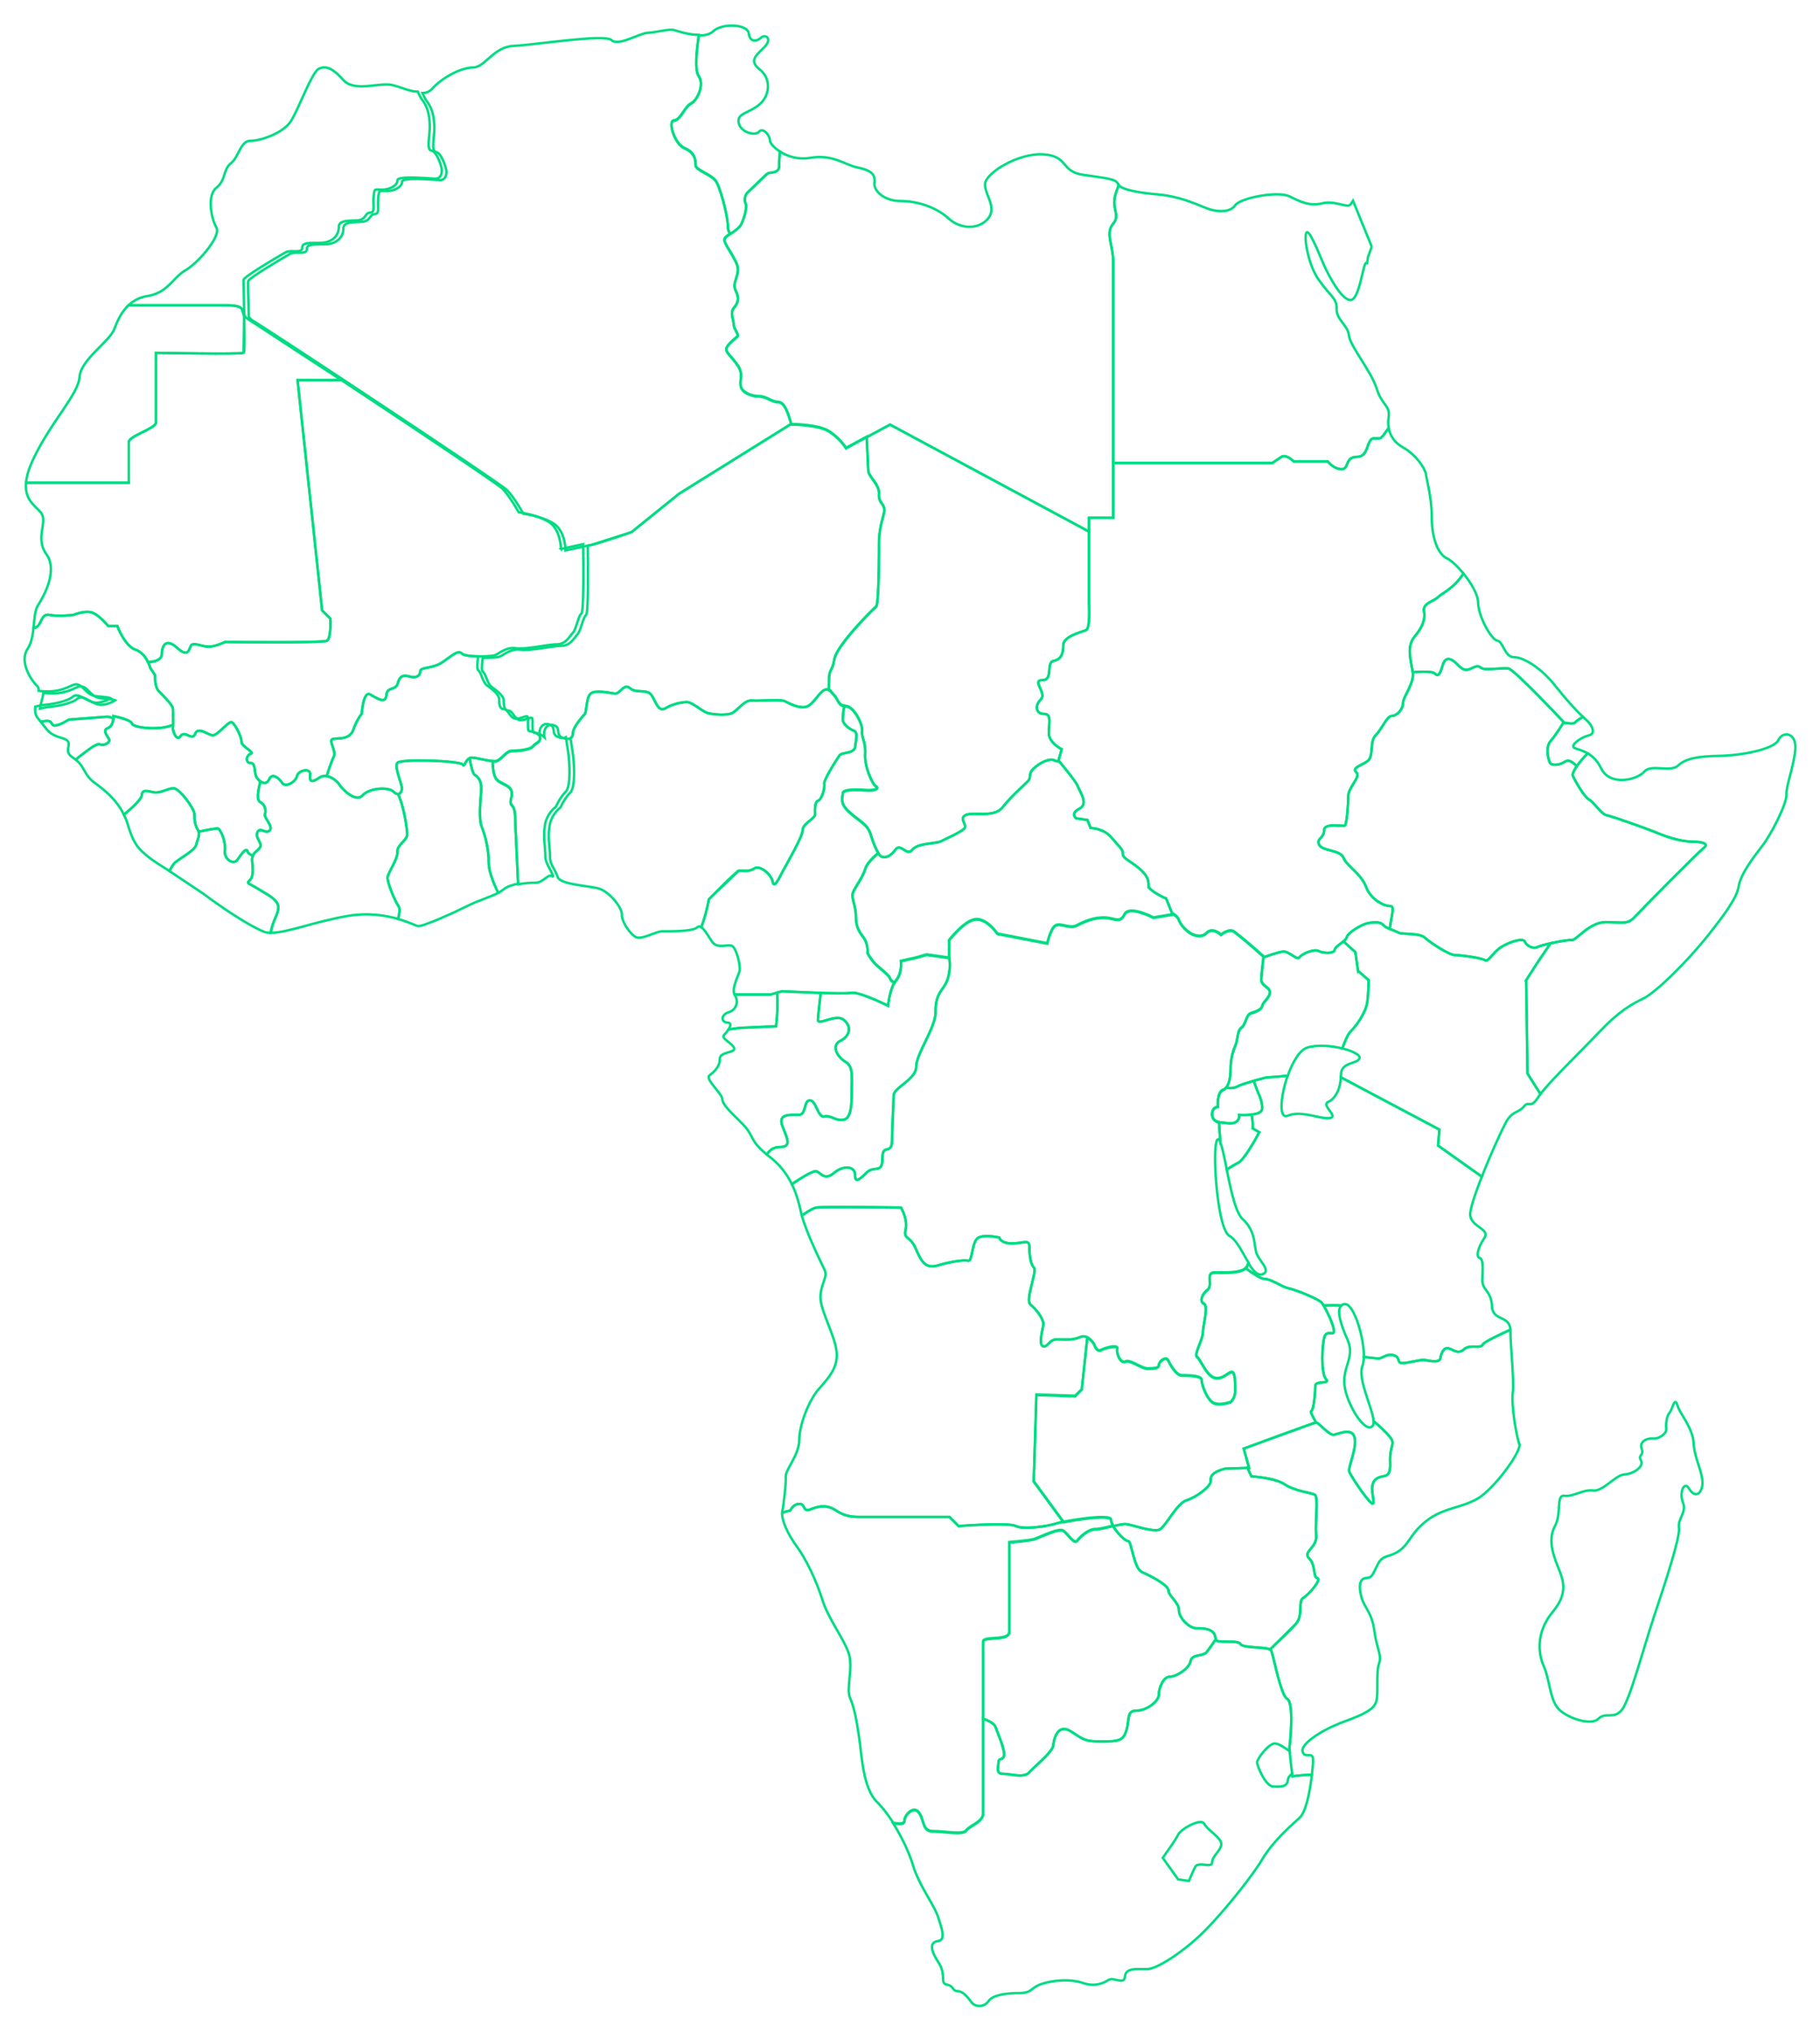 <svg xmlns="http://www.w3.org/2000/svg" width="370" height="413" fill="none" xmlns:v="https://vecta.io/nano"><style><![CDATA[.B{color-interpolation-filters:sRGB}.C{flood-opacity:0}.D{stroke:#00dc82}.E{stroke-width:.5}]]></style><g filter="url(#A)" class="D E"><path d="M183.877 368.016c0-1.097 1.886-3.13 2.977-1.564 1.099 1.564.628 3.76 2.822 3.76s6.109.78 6.741-.157c.621-.943 3.444-1.726 3.444-3.446v-34.933c0-1.254 5.331 0 5.331-2.039v-18.172s3.915-.307 5.013-.622 5.018-2.351 5.96-1.722c.94.62 2.19 2.82 2.817 2.032s2.197-2.351 3.764-2.351c.853 0 2.255-.367 3.562-.682-.261-.459-.426-.891-.426-1.222 0-1.326-9.54.265-11.132.797s-6.623 1.324-8.215.529-11.66 0-11.66 0l-1.857-1.855h-18.287c-1.855 0-3.184-.263-4.771-1.318-1.595-1.066-3.18-1.066-5.039-.273-1.852.796-1.057-1.057-2.382-1.057s-1.857 1.33-1.857 1.33l-1.653.433c-.174 1.611 1.255 4.587 2.985 6.925 1.802 2.429 3.994 6.969 5.172 10.807s4.549 8.145 5.405 11.047c.867 2.894-.623 7.05.235 8.928.865 1.879 1.409 5.088 1.884 8.302.469 3.211.705 10.023 3.603 12.843 1.101 1.073 2.24 2.564 3.292 4.23 1.289.125 2.272.279 2.272-.55z"/></g><g filter="url(#B)" class="D E"><path d="M254.404 298.119l-.781-1.713-4.545.147c-2.977.785-2.977 1.727-2.977 2.668 0 .935-2.824 3.13-4.86 3.757s-4.234 5.328-5.486 5.95-5.483-.937-6.742-1.093c-.57-.07-1.605.149-2.703.414.783 1.378 2.42 3.017 3.02 3.017.795 0 1.056 5.563 2.912 6.362 1.857.792 5.304 2.643 5.304 3.705s2.124 2.385 2.124 3.976 2.097 3.762 3.707 3.705c3.387-.111 3.738 1.301 3.738 2.241s4.47 0 5.052.937c.544.871 4.955.541 6.026 1.122l5.378-5.35c1.408-1.874.238-4.463 1.408-5.167 1.18-.708 3.766-3.759 2.829-3.997-.947-.231-.238-2.582-1.651-3.992s1.651-2.116 1.411-4.699.471-7.756-.236-8.222c-.706-.477-4.001-.708-6.112-2.12s-6.816-1.648-6.816-1.648z"/></g><g filter="url(#C)" class="D E"><path d="M243.377 329.009c-1.61.057-3.707-2.116-3.707-3.705s-2.124-2.913-2.124-3.976-3.445-2.913-5.304-3.705c-1.856-.799-2.119-6.362-2.912-6.362-.6 0-2.237-1.639-3.02-3.017-1.307.315-2.709.681-3.562.681-1.567 0-3.139 1.569-3.764 2.352s-1.877-1.412-2.817-2.033c-.942-.629-4.859 1.41-5.96 1.723s-5.013.622-5.013.622v18.171c0 2.04-5.331.788-5.331 2.04v15.58c1.153.416 2.244.973 2.509 1.649.628 1.564 2.038 5.016 1.724 5.95-.313.944-1.094.317-1.094 1.256s-.627 2.352.942 2.352c1.562 0 4.227.937 5.326-.319 1.096-1.249 4.703-4.072 4.861-5.482s.936-4.537 3.599-2.813c2.669 1.718 2.828 2.033 6.274 2.033s4.389-.161 5.014-2.35c.629-2.197.002-3.915 2.038-3.915s4.545-1.885 4.545-3.291c0-1.412.939-3.6 2.196-3.6s3.915-1.569 4.232-3.14c.313-1.566 2.507-.937 3.29-1.876.383-.459 1.144-1.557 1.821-2.559 0-.009-.02-.014-.02-.014-.005-.951-.356-2.363-3.743-2.252z"/></g><g filter="url(#D)"><path d="M262.756 359.097l-.247.036.036.249.25-.038-.039-.247zm-.07-.557l.248-.028-.051-.455-.355.289.158.194zm-.894 1.417l.248.023.001-.002-.249-.021zm-2.953 1.204l-.017.249h.001l.016-.249zm3.353-7.182l-.139.208.433.289-.045-.518-.249.021zm-.027-.991l-.246-.041-.001.007.247.034zm-.473-9.634l-.126.215v.001l.126-.216zm-3.288-9.872l.217-.125h0l-.217.125zm-6.234-1.293l.212-.132h0l-.212.132zm-5.034-.907l.249-.027-.073-.679-.383.566.207.14zm-1.82 2.559l.192.161v-.001l-.192-.16zm-3.291 1.877l.245.049h.001l-.246-.049zm-13.011 13.946l-.24-.069h-.001l.241.069zm-11.288.316l-.136.21.001.001.135-.211zm-3.598 2.814l.248.027h0l-.248-.027zm-4.862 5.481l-.188-.165-.001.001.189.164zm-5.174-3.288l-.237-.081-.001.003.238.078zm-1.724-5.95l-.233.09.001.003.232-.093zm-2.509-1.65l.085-.235-.335-.121v.356h.25zm-3.444 22.799l.208.14.001-.002-.209-.138zm-9.563-3.603l-.205.143.001.001.204-.144zm-5.248 2.112l.024-.249-.51-.05.274.433.212-.134zm3.999 8.462l.239-.072v-.001l-.239.073zm5.092 10.49l.238-.076v-.001l-.238.077zm0 4.936l-.035-.248v.001l.035.247zm.075 4.311l-.21.136v.001l.21-.137zm1.725 4.54l.052-.244h-.001l-.051.244zm2.192 1.333l-.017.25h.001l.016-.25zm2.826 2.27l.199-.151v-.001l-.199.152zm3.445-.235l-.206-.142-.001.001.207.141zm11.129-3.605l-.07-.24h0l.07.24zm8.15-.07l-.082.236h.001l.081-.236zm5.095-.625l.134.211.002-.001-.136-.21zm3.372-.708l.249.022v-.001l-.249-.021zm15.28-8.383l-.171-.183h0l.171.183zm12.62-15.431l.214.128h.001l-.215-.128zm7.601-8.457l.169.184h0l-.169-.184zm2.496-8.723l.248.029.032-.274-.276-.005-.004.25zm-23.734 18.742l.224.112v-.001l-.224-.111zm-1.259 2.82l-.035.247.194.028.073-.182-.232-.093zm-2.194-.315l-.203.145.062.087.106.016.035-.248zm-3.132-4.386l-.202-.147-.106.146.105.146.203-.145zm3.132-4.698l-.223-.112h-.001l.224.112zm5.331-2.193l.223-.112v-.001l-.223.113zm3.444 4.069h-.25v.001l.25-.001zm14.467-13.742l.248-.037-.006-.037-.015-.11-.049-.401-.496.056.05.41.015.114.004.03c.002.011.002.011.249-.025zm-.228-.751c-.431.351-.924.892-.985 1.589l.498.043c.043-.488.4-.916.803-1.244l-.316-.388zm-.985 1.587c-.025.259-.105.439-.218.571a1.1 1.1 0 0 1-.511.308c-.469.148-1.135.152-1.959.099l-.032.499c.819.053 1.573.058 2.142-.122.289-.091.546-.235.738-.457s.305-.508.337-.851l-.497-.047zm-2.687.978c-.313-.021-.666-.242-1.037-.643-.365-.394-.712-.924-1.014-1.482s-.552-1.129-.727-1.601l-.201-.613c-.048-.175-.065-.284-.065-.329h-.5c0 .118.034.282.082.46l.215.655a13.33 13.33 0 0 0 .757 1.666c.312.577.682 1.147 1.086 1.583.396.429.862.769 1.37.803l.034-.499zm-3.044-4.668c0-.026.017-.106.08-.251a4.54 4.54 0 0 1 .263-.491 10.15 10.15 0 0 1 .91-1.249 7.74 7.74 0 0 1 1.139-1.122c.391-.301.723-.453.963-.453v-.5c-.414 0-.86.243-1.268.556-.418.321-.84.751-1.216 1.196a10.64 10.64 0 0 0-.955 1.313c-.122.2-.222.387-.294.549-.067.153-.122.314-.122.452h.5zm3.355-3.566c.351 0 .815.194 1.343.501.521.302 1.052.681 1.543 1.009l.278-.415-1.57-1.027c-.531-.308-1.098-.568-1.594-.568v.5zm3.274 1.281c-.04-.48-.044-.818-.028-.936l-.495-.068c-.025.181-.015.571.025 1.047l.498-.043zm-.029-.929c.061-.368.297-2.584.341-4.81.022-1.113-.003-2.241-.126-3.146-.061-.452-.147-.86-.269-1.186-.119-.318-.287-.602-.541-.75l-.251.433c.101.058.217.207.323.492.104.277.184.643.243 1.078.117.868.143 1.965.122 3.069-.044 2.21-.279 4.4-.335 4.738l.493.082zm-.594-9.891c-.116-.068-.266-.238-.435-.535-.165-.289-.332-.667-.499-1.111-.332-.887-.653-2.008-.946-3.137l-.777-3.159-.298-1.156c-.084-.298-.165-.548-.242-.683l-.434.249c.041.071.107.258.195.571l.294 1.138.778 3.165.962 3.187a8.5 8.5 0 0 0 .532 1.184c.179.313.382.581.618.718l.252-.431zm-3.197-9.781c-.106-.184-.313-.291-.511-.362-.21-.075-.471-.131-.757-.174-.573-.088-1.295-.136-2.003-.187l-1.98-.206c-.28-.049-.514-.108-.69-.178-.183-.073-.267-.144-.298-.193l-.424.265c.116.186.323.307.537.393.222.088.493.154.788.206.59.104 1.321.16 2.031.211l1.963.183c.274.042.499.091.664.151.178.063.235.12.246.14l.434-.249zm-6.239-1.3c-.114-.182-.304-.295-.502-.369s-.441-.122-.696-.153c-.509-.062-1.127-.063-1.711-.064l-1.56-.053c-.207-.026-.356-.063-.449-.107-.045-.022-.066-.04-.075-.049l-.501.047c.025.233.194.373.361.453s.378.124.602.152c.45.057 1.041.056 1.622.057l1.651.06c.237.029.433.07.581.125s.223.118.253.166l.424-.265zm-5.453-.915l-1.806 2.539.385.32c.392-.471 1.161-1.583 1.835-2.579l-.414-.28zm-1.805 2.539c-.15.18-.379.298-.682.39-.31.095-.639.147-1.004.23-.347.079-.714.184-1.016.387-.314.211-.55.521-.642.981l.491.098c.064-.324.22-.523.43-.664.221-.148.51-.238.848-.315l1.039-.238c.339-.103.678-.259.92-.548l-.384-.321zm-3.344 1.987c-.068.336-.266.69-.563 1.04a5.66 5.66 0 0 1-1.097.961 6.74 6.74 0 0 1-1.274.686c-.416.166-.784.252-1.053.252v.5c.359 0 .794-.111 1.239-.288a7.22 7.22 0 0 0 1.37-.737c.444-.304.864-.662 1.195-1.05s.583-.817.673-1.265l-.49-.099zm-3.987 2.939c-.391 0-.74.17-1.036.424s-.548.598-.753.977c-.41.757-.657 1.698-.657 2.449h.5c0-.66.222-1.519.596-2.21.187-.345.405-.635.64-.837s.472-.303.71-.303v-.5zm-2.446 3.85c0 .28-.127.611-.377.963s-.605.697-1.029 1.008c-.852.626-1.938 1.07-2.889 1.07v.5c1.089 0 2.276-.499 3.185-1.167.457-.335.855-.721 1.14-1.121s.47-.83.47-1.253h-.5zm-4.295 3.041c-.542 0-.95.114-1.248.36s-.447.589-.541.964-.139.813-.199 1.271c-.061.467-.138.971-.29 1.502l.48.137c.163-.567.244-1.101.306-1.574l.188-1.215c.083-.329.197-.552.374-.699s.454-.246.93-.246v-.5zm-2.279 4.097c-.302 1.063-.66 1.563-1.302 1.833-.337.143-.768.228-1.34.276s-1.268.059-2.131.059v.5l2.173-.06c.594-.051 1.085-.142 1.492-.314.846-.357 1.269-1.032 1.589-2.157l-.481-.137zM224 351.763c-1.721 0-2.583-.081-3.342-.358-.77-.281-1.444-.765-2.797-1.635l-.27.421c1.316.845 2.058 1.378 2.896 1.684.85.31 1.791.388 3.513.388v-.5zm-6.138-1.992c-.698-.452-1.308-.61-1.84-.523s-.938.41-1.237.816c-.589.799-.828 1.989-.906 2.702l.497.055c.076-.695.305-1.773.811-2.46.248-.337.549-.56.915-.62s.853.038 1.488.449l.272-.419zm-3.983 2.995c-.031.276-.244.668-.621 1.149-.367.469-.858.984-1.385 1.501l-1.578 1.491-1.217 1.203.376.33c.264-.301.685-.703 1.182-1.168l1.587-1.499c.532-.521 1.041-1.054 1.429-1.55.379-.484.676-.973.724-1.402l-.497-.055zm-4.802 5.345c-.459.526-1.279.623-2.279.545l-1.485-.183-1.373-.129v.5c.371 0 .814.056 1.303.125l1.516.186c.998.077 2.059.014 2.695-.716l-.377-.328zm-5.137.233c-.359 0-.543-.081-.641-.17s-.153-.221-.169-.423.008-.445.042-.712l.076-.796h-.5c0 .215-.036.458-.072.732-.034.263-.067.552-.045.817s.105.546.332.752.551.3.977.3v-.5zm-.692-2.101c0-.204.043-.27.064-.294.028-.032.072-.054.196-.096.109-.036.277-.087.433-.205.163-.124.297-.307.388-.583l-.475-.156c-.064.195-.144.287-.215.341-.079.059-.164.087-.29.129-.111.037-.282.093-.411.238-.135.152-.19.36-.19.626h.5zm1.08-1.176c.055-.16.066-.353.056-.553s-.044-.434-.094-.681c-.101-.494-.271-1.073-.468-1.665l-1.222-3.225-.464.187 1.212 3.197.452 1.605a4.31 4.31 0 0 1 .085.607c.009.174-.005.294-.03.367l.473.161zm-1.727-6.121c-.163-.419-.562-.764-1.025-1.047-.47-.288-1.049-.538-1.632-.747l-.169.47c.567.204 1.111.44 1.54.704.439.268.719.541.82.801l.466-.181zm-2.992-1.559v.052.052.052.052.052.052.052.053.052.052.052.052.053.052.052.052.052.053.052.052.053.052.052.052.053.052.052.053.052.052.053.052.052.053.052.052.053.052.052.053.052.052.053.052.052.052.053.052.052.053.052.052.053.052.052.052.053.052.052.052.053.052.052.052.052.052.053.052.052.052.052.052.052.052.052.052.052.052.052.052.052.052.052.052.052.052.051.052.052.052.051.052.052.052.051.052.051.052.051.052.051.052.051.052.051.052.051.051.051.052.051.051.051.051.051.051.051.051.051.051.051.051.051.051.05.051.051.05.051.05.051.05.051.05.051.05.05.05.051.05.05.05.05.05.05.05.049.05.05.05.049.05.049.05.049.05.049.049.05.049.049.049.049.049.049.049.049.049.048.049.049.048.049.048.049.048.048.048.049.048.048.048.048.047.048.048.048.047.048.047.048.047.047.048.047.047.047.047.047.047.046.047.047.046.047.046.046.047.046.046.046.046.046.046.046.045.046.045.046.045.046.045.045.045.045.045.045.045.044.045.045.044.044.045.044.044.044.044.044.044.043.044.044.043.043.044.043.043.043.043.043.042.043.043.042.043.042.042.042.042.042.042.042.041.042.041.042.041.041.041.041.041.041.041.04.041.04.04.04.041.04.039.04.04.039.04.039.04.039.039.039.039.038.039.038.039.038.038.038.038.038.038.038.037.038.037.037.037.037.037.037.037.036.037.036.036.036.036.036.036.035.036.035.035.035.035.035.035.035.034.035.034.034.034.034.034.033.034.033.034.033.033.033.032.033.033.032.032.032.032.032.032.032.031.031.032.031.031.03.031.031.03.03.03.03.03.03.03.029.029.03.029.029.028.029.028.029.028.028.028.028.027.028.027.027.027.027.027.027.026.026.027.026.025.026.026.025.025.026.025.024.025.025.024.024.024.024.024.023.024.023.023.023.023.023.022.023.022.022.022.021.022.021.022.021.021.041.041.04.039.039.038.037.037.036.035.035.034.033.033.032.031.031.029.03.028.028.027.026.025.025.024.024.022.022.021.021.029.027.026.024.022.021.024l.5.011v-.023-.026-.022-.023-.025-.027-.029-.02-.031-.022-.022-.024-.024-.025-.025-.026-.027-.028-.028-.03-.029-.031-.031-.032-.033-.033-.034-.035-.035-.036-.037-.037-.038-.039-.039-.02-.041-.041-.041-.021-.022-.021-.022-.021-.022-.022-.022-.023-.022-.023-.023-.023-.023-.023-.024-.023-.024-.024-.024-.024-.024-.025-.025-.024-.025-.026-.025-.025-.026-.026-.025-.026-.027-.026-.026-.027-.027-.027-.027-.027-.027-.028-.027-.028-.028-.028-.028-.029-.028-.029-.028-.029-.029-.03-.029-.029-.03-.03-.03-.03-.03-.03-.03-.031-.031-.03-.031-.031-.032-.031-.031-.032-.032-.032-.032-.032-.032-.032-.033-.033-.032-.033-.033-.033-.034-.033-.034-.033-.034-.034-.034-.034-.034-.035-.034-.035-.035-.035-.035-.035-.035-.035-.036-.035-.036-.036-.036-.036-.036-.036-.037-.036-.037-.037-.037-.037-.037-.037-.037-.038-.037-.038-.038-.038-.038-.038-.038-.038-.039-.038-.039-.038-.039-.039-.039-.039-.04-.039-.04-.039-.04-.04-.039-.04-.041-.04-.04-.04-.041-.04-.041-.041-.041-.041-.041-.041-.041-.042-.041-.042-.041-.042-.042-.042-.042-.042-.042-.042-.043-.042-.043-.043-.042-.043-.043-.043-.043-.043-.044-.043-.043-.044-.044-.043-.044-.044-.044-.044-.044-.044-.045-.044-.044-.045-.045-.044-.045-.045-.045-.045-.045-.045-.045-.046-.045-.046-.045-.046-.045-.046-.046-.046-.046-.046-.046-.046-.047-.046-.046-.047-.046-.047-.047-.046-.047-.047-.047-.047-.047-.047-.048-.047-.047-.048-.047-.048-.047-.048-.048-.048-.047-.048-.048-.048-.048-.049-.048-.048-.048-.049-.048-.049-.048-.049-.049-.048-.049-.049-.049-.049-.049-.049-.049-.049-.049-.05-.049-.049-.05-.049-.05-.049-.05-.049-.05-.05-.05-.049-.05-.05-.05-.05-.05-.05-.05-.051-.05-.05-.05-.051-.05-.051-.05-.051-.05-.051-.05-.051-.051-.05-.051-.051-.051-.051-.051-.051-.051-.051-.051-.051-.051-.051-.051-.051-.052-.051-.051-.051-.052-.051-.052-.051-.052-.051-.052-.051-.052-.051-.052-.051-.052-.052-.052-.051-.052-.052-.052-.051-.052-.052-.052-.052-.052-.052-.052-.052-.052-.052-.052-.052-.052-.052-.052-.052-.052-.052-.052-.053-.052-.052-.052-.052-.052-.053-.052-.052-.052-.053-.052-.052-.052-.053-.052V350v-.053-.052-.052-.053-.052-.052-.052-.053-.052-.052-.053-.052-.052-.053-.052-.052-.053-.052-.052-.053-.052-.052-.053-.052-.052-.053-.052-.052-.052-.053-.052-.052-.053-.052-.052-.052-.052-.053-.052-.052-.052-.052-.053-.052-.052-.052-.052-.052-.052-.052h-.5zm0 19.352c0 .357-.144.674-.393.973s-.6.575-.986.836l-.585.375-.568.36c-.35.232-.684.482-.871.766l.418.275c.124-.189.375-.39.729-.624l.557-.353.6-.385c.398-.268.793-.573 1.091-.93s.508-.788.508-1.293h-.5zm-3.401 3.308c-.041.06-.121.125-.266.183s-.334.1-.567.128c-.468.056-1.067.047-1.731.008l-2.06-.165-1.91-.109v.5c.535 0 1.181.048 1.867.107l2.074.166c.669.04 1.305.051 1.819-.011.257-.03.494-.08.693-.16s.379-.194.496-.368l-.415-.279zm-6.534.045c-.504 0-.826-.124-1.054-.311s-.395-.467-.535-.823c-.145-.368-.247-.757-.4-1.208-.148-.434-.333-.891-.628-1.31l-.409.287c.254.362.422.767.563 1.184l.409 1.23c.153.388.354.758.684 1.028s.777.423 1.37.423v-.5zm-2.617-3.652c-.31-.445-.7-.66-1.121-.676-.407-.016-.8.158-1.13.402s-.624.579-.833.924-.348.72-.348 1.057h.5c0-.211.094-.498.275-.798a2.81 2.81 0 0 1 .703-.781c.277-.205.561-.314.814-.305.24.009.495.126.73.463l.41-.286zm-3.432 1.707c0 .154-.043.225-.09.266-.057.051-.161.096-.343.118-.371.045-.901-.02-1.564-.085l-.049.498c.625.061 1.231.137 1.673.083.225-.027.448-.091.615-.24.178-.159.258-.38.258-.64h-.5zm-2.233.682c1.709 2.698 3.195 5.85 3.971 8.401l.479-.146c-.791-2.6-2.299-5.794-4.027-8.523l-.423.268zm3.971 8.4c.635 2.107 1.724 4.144 2.743 5.945 1.029 1.817 1.969 3.368 2.351 4.55l.476-.154c-.403-1.245-1.383-2.861-2.392-4.643-1.018-1.799-2.082-3.794-2.699-5.842l-.479.144zm5.094 10.494c.396 1.233.796 2.377.9 3.248.052.435.024.758-.082.976-.096.197-.271.34-.615.388l.07.496c.48-.068.814-.295.994-.665.17-.349.186-.789.13-1.255-.112-.932-.535-2.141-.921-3.34l-.476.152zm.203 4.613c-.443.063-.811.21-1.067.47-.262.265-.378.617-.373 1.025.01.793.478 1.865 1.34 3.199l.42-.271c-.859-1.33-1.252-2.296-1.26-2.934-.004-.307.081-.519.228-.668.153-.154.402-.272.783-.326l-.071-.495zm-.1 4.695c.827 1.273.882 2.277.911 3.024.014.361.02.725.138 1.009a.91.91 0 0 0 .307.396c.142.106.319.176.528.219l.102-.489c-.162-.034-.265-.081-.333-.132a.42.42 0 0 1-.142-.186c-.076-.181-.085-.433-.1-.836-.03-.781-.092-1.892-.991-3.278l-.42.273zm1.884 4.648c.343.073.559.178.71.287a1.65 1.65 0 0 1 .356.373c.102.133.222.301.403.432.189.136.426.222.757.246l.035-.499c-.256-.018-.4-.081-.499-.152-.108-.079-.183-.18-.297-.33a2.18 2.18 0 0 0-.462-.475c-.216-.157-.5-.287-.9-.371l-.103.489zm2.227 1.338c.508.033.966.303 1.407.715s.841.943 1.237 1.458l.397-.305c-.388-.503-.813-1.071-1.292-1.518s-1.044-.805-1.716-.849l-.033.499zm2.644 2.172c.888 1.165 2.901 1.142 3.849-.246l-.413-.282c-.768 1.124-2.37 1.102-3.039.225l-.397.303zm3.848-.245c.376-.544 1.176-.938 2.28-1.189 1.092-.249 2.423-.346 3.785-.346v-.5c-1.38 0-2.753.098-3.896.358-1.129.258-2.093.686-2.58 1.393l.411.284zm6.065-1.535c.703 0 1.211-.075 1.62-.209s.708-.323.987-.526c.545-.397 1.04-.86 2.323-1.237l-.141-.48c-1.38.406-1.943.924-2.476 1.313-.259.188-.507.344-.848.455s-.796.184-1.465.184v.5zm4.929-1.972c2.627-.766 5.786-.841 7.998-.074l.164-.473c-2.335-.808-5.603-.72-8.302.067l.14.48zm7.999-.074c2.37.812 4.175.069 5.31-.65l-.268-.422c-1.057.67-2.703 1.345-4.88.599l-.162.473zm5.312-.651c.2-.13.467-.157.802-.118.342.04.68.136 1.05.21.338.067.721.12 1.036-.006.357-.144.552-.477.597-.982l-.498-.045c-.036.398-.166.515-.285.563-.161.064-.405.049-.753-.021l-1.09-.215c-.374-.044-.784-.03-1.131.194l.272.42zm3.485-.897c.033-.395.174-.65.378-.827.212-.183.514-.302.904-.372s.84-.087 1.332-.086l.752.01.773.01v-.5c-.252 0-.507-.005-.763-.01l-.761-.01c-.499-.001-.987.016-1.422.094s-.835.22-1.142.486c-.315.273-.506.655-.549 1.162l.498.043zm4.139-1.265c.563 0 1.292-.218 2.111-.58.825-.365 1.767-.888 2.763-1.524 1.993-1.271 4.219-3.003 6.189-4.853l-.342-.365c-1.949 1.831-4.151 3.543-6.116 4.797-.982.626-1.901 1.136-2.696 1.487-.803.355-1.454.538-1.909.538v.5zm11.063-6.957c3.938-3.695 10.454-11.783 12.663-15.485l-.429-.256c-2.184 3.658-8.67 11.711-12.576 15.376l.342.365zm12.664-15.485c2.169-3.639 5.744-6.75 7.555-8.401l-.337-.369c-1.794 1.635-5.433 4.798-7.648 8.514l.43.256zm7.555-8.401c.375-.344.693-.885.966-1.525.274-.645.513-1.414.72-2.238.413-1.646.703-3.531.889-5.115l-.496-.058c-.185 1.573-.472 3.434-.878 5.052-.203.809-.434 1.551-.695 2.163-.263.618-.547 1.08-.843 1.352l.337.369zm2.331-9.157c-.939-.015-1.936.06-2.696.139l-.93.109-.265.037-.071.011-.023.003c-.002.001-.002.001.036.248l.039.247c.009-.002.015-.003.022-.004.016-.002.039-.006.069-.01l.26-.036a31.67 31.67 0 0 1 .914-.108c.751-.077 1.726-.15 2.637-.136l.008-.5zm-20.543 18.055c0 .107-.029.152-.051.174-.028.028-.083.06-.194.08-.232.041-.562.008-.969-.033-.385-.039-.827-.083-1.214-.03-.394.054-.783.218-.99.634l.447.223c.104-.209.301-.319.611-.361.317-.044.697-.009 1.096.032.376.038.79.084 1.107.027.164-.029.333-.09.462-.221.135-.137.195-.319.195-.525h-.5zm-3.418.825a37.64 37.64 0 0 0-.872 1.894l-.286.678-.081.196-.021.052c-.008.018-.008.018.224.112l.232.093.028-.069.08-.193.283-.671c.236-.546.548-1.246.86-1.868l-.447-.224zm-1 2.684l-2.194-.314-.071.495 2.194.314.071-.495zm-2.026-.212l-3.132-4.386-.407.29 3.132 4.386.407-.29zm-3.336-4.241l.203.147.028-.039.081-.112.293-.408.932-1.324c.701-1.013 1.496-2.203 1.819-2.851l-.448-.223c-.304.609-1.075 1.768-1.783 2.79l-.927 1.317-.291.406-.081.111a.48.48 0 0 1-.021.029c-.007.01-.007.01.195.157zm3.356-4.586c.129-.259.462-.602.936-.96.465-.351 1.038-.695 1.61-.962s1.135-.452 1.576-.497c.459-.047.679.061.761.226l.447-.225c-.232-.462-.757-.55-1.259-.498-.52.053-1.137.261-1.736.541a9.76 9.76 0 0 0-1.701 1.016c-.486.367-.897.768-1.081 1.135l.447.224zm4.883-2.194c.176.353.495.711.85 1.056s.777.707 1.162 1.053c.391.352.75.692 1.01 1.017.266.332.396.607.396.832h.5c0-.402-.223-.791-.506-1.144-.288-.36-.674-.724-1.066-1.077-.398-.358-.8-.702-1.147-1.04s-.616-.647-.752-.92l-.447.223zm3.418 3.959c.001.253-.094.523-.26.819s-.39.597-.627.914c-.233.31-.479.637-.664.968s-.326.688-.326 1.064h.5c0-.253.095-.523.261-.819s.392-.597.629-.913c.233-.311.478-.638.663-.969s.325-.69.324-1.066l-.5.002z" fill="#00dc82"/></g><g filter="url(#E)" class="D E"><path d="M162.539 303.718c1.325 0 .527 1.852 2.382 1.057s3.444-.792 5.038.274c1.588 1.055 2.917 1.317 4.772 1.317h18.287l1.857 1.856s10.07-.794 11.659 0 6.624 0 8.216-.53c.274-.092.795-.217 1.454-.346l-6.046-8.26.541-17.624 7.869.271 1.356-1.357 1.121-10.524c-.414-.202-.892-.286-1.436-.057-1.646.706-3.054.473-4.701.473s-1.877 1.65-2.819 1.41-.235-3.058 0-4.23c.236-1.179-1.411-3.288-2.59-4.23-1.173-.944 1.41-6.814.708-7.52-.708-.704-.939-2.583-.939-4.228s-1.176-.709-3.528-.709-2.586-1.172-2.586-1.172-2.824-.708-4.233 0-1.177 4.938-2.115 4.699-3.765.237-6.111.941c-2.353.706-3.29-.473-4.472-3.288-1.173-2.823-2.586-1.886-2.118-3.995.471-2.121-.939-4.47-.939-4.47s-15.516-.235-17.163 0c-.668.095-1.838.813-2.991 1.634.958 3.612 3.965 9.646 4.64 11.061.706 1.486-.861 2.813-.861 5.556s2.978 7.76 3.291 11.123c.314 3.37-1.882 5.48-3.764 7.679s-3.834 7.123-3.834 10.18-2.823 6.032-2.749 7.444c.084 1.41-.387 5.561-.704 7.122-.011.066-.004.143-.007.209l1.653-.433c.003-.002.535-1.333 1.862-1.333z"/></g><g filter="url(#F)" class="D E"><path d="M257.092 257.996c-.709 0-2.389-1.118-3.827-2.179-1.021 1.141-4.615.95-6.379.95-1.881 0-.235 2.583-1.413 3.524s-1.646 2.347-.706 2.813c.944.478-.233 4.47-.233 5.88s-1.884 4.463-1.178 4.932 1.88 3.761 3.528 4.232 2.819-1.177 3.524-1.177.706 2.118.706 3.762-.937 2.349-.937 2.349-2.591.939-3.764 0-2.117-3.524-2.117-4.466-2.819-.941-3.997-.941-2.348-2.116-2.815-3.058c-.477-.937-1.886.236-1.886.942s-1.175.706-2.35.706-3.528-1.878-4.468-1.41-1.882-1.641-1.646-2.585-2.353-.23-3.291.238-1.41-1.179-1.41-1.179-.544-.942-1.388-1.353l-1.121 10.523-1.357 1.358-7.869-.271-.541 17.623 6.046 8.261c3.15-.643 9.678-1.543 9.678-.448 0 .33.166.763.426 1.222 1.098-.262 2.133-.484 2.704-.414 1.259.156 5.489 1.722 6.741 1.093 1.252-.622 3.451-5.323 5.487-5.95s4.859-2.822 4.859-3.757c0-.941 0-1.883 2.978-2.668l4.545-.147.312-.005-1.091-3.922 14.678-5.312c-.612-1.253-1.239-2.177-.935-2.324.543-.272.81-4.071.81-5.151 0-1.086 3.257-.272 2.17-1.36-1.083-1.082-.811-7.317-.27-8.677s1.9 0 1.9-1.082-1.63-4.61-2.441-5.699c-.587-.778-5.426-2.714-6.782-2.978-1.356-.27-3.526-1.895-4.88-1.895z"/></g><g filter="url(#G)" class="D E"><path d="M254.865 217.718l-2.928.958c-.754.382-1.144.617-2.645.461-.177.222-.385.41-.646.5-1.29.471-1.062 3.409-1.062 3.409s-1.175.122-1.175 1.528c0 .959.648 1.369 1.064 1.534l1.749.163c2.984.541 2.712-1.623 2.712-1.623s4.344.265 4.613-1.086c.272-1.36-.815-3.528-.815-3.528l-.867-2.316z"/></g><g filter="url(#H)" class="D E"><path d="M323.054 160.54c.939.473 2.47 2.94 3.53 3.173s6.936 2.229 10.697 3.759 6.114 1.648 7.287 1.648c1.18 0 2.944.349 1.882 1.172s-12.577 12.455-14.105 14.098c-1.531 1.65-2.471 1.064-5.879 1.064s-5.992 3.754-6.931 3.641c-.562-.07-2.566.272-4.296.663l-2.532 3.707-2.438 3.798.271 18.982 2.629 4.164c2.072-2.768 7.65-8.1 11.769-12.434 4.47-4.699 6.743-5.794 9.247-7.05s8.854-7.442 13.168-12.921c2.715-3.453 5.718-7.292 6.112-9.793.387-2.507 2.896-5.798 4.778-8.226s5.018-8.619 4.941-10.495 1.567-5.877 1.802-9.245-2.588-3.678-3.446-1.802c-.867 1.881-7.6 3.137-11.916 3.212-4.309.075-6.893.475-8.462 1.958-1.571 1.491-5.487-.387-6.897 1.256-1.406 1.649-6.977 3.055-8.779-.707-.759-1.584-1.764-2.466-2.716-3.021-1.519 1.55-3.335 3.843-3.004 4.583.468 1.062 2.35 4.35 3.288 4.816z"/></g><g filter="url(#I)" class="D E"><path d="M49.641 62.089l-.12-7.222c.172-.697 7.258-4.841 8.469-5.531s3.453.346 3.453-1.032 2.937-.69 4.667-1.037 2.765-1.555 2.765-3.11 2.419-1.209 3.974-1.385c1.556-.167 1.379-1.553 2.418-1.553s.516-1.553.688-3.277.174-1.383 1.728-1.383 3.116-.864 3.116-1.899 6.737-.344 7.774-.344 1.381-1.211 1.209-2.078c-.172-.86-1.035-3.449-2.076-3.623s-.344-2.763-.344-4.836-.344-3.972-1.556-5.524c-.256-.33-.555-.926-.872-1.634-1.893.041-4.18-1.381-6.152-1.442-2.742-.075-6.972 1.34-9.01-.937s-3.449-2.976-4.936-2.272-4.232 8.539-5.804 10.807c-1.567 2.274-5.953 3.841-8.068 3.841s-2.35 3.212-3.997 4.542-1.019 3.449-2.98 5.011-1.017 6.346 0 8.071-3.605 7.127-6.268 8.693-3.526 4.54-7.758 5.248a7.2 7.2 0 0 0-3.838 1.879h19.71c4.09.002 3.154.917 3.809 2.028z"/></g><g filter="url(#J)" class="D E"><path d="M142.025 13.486c1.257 1.881-.31 5.013-1.562 5.638s-2.194 3.449-3.449 3.449 0 4.696 2.192 5.638 2.194 2.501 2.194 3.445c0 .937 3.139 1.878 4.076 3.132s2.509 7.208 2.509 9.399a2.25 2.25 0 0 0 .471 1.394c.804-.55 1.791-1.179 2.199-1.942.704-1.331 1.25-3.603.935-4.232-.312-.622-.231-1.72.473-2.349l4.076-3.836c.546-.238 2.346.081 2.269-1.645-.031-.688.052-1.74.159-2.763-1.273-.815-2.04-1.777-2.04-2.252 0-1.014-1.411-2.741-2.195-1.799s-3.756.158-4.153-1.799c-.389-1.96 1.959-1.881 4.153-3.68 2.195-1.806 2.509-5.253.159-7.131s-.709-2.895.94-4.617.156-2.666-.705-1.883-2.271 1.016-2.506-.862-5.331-2.193-7.287-.392c-.686.627-1.739.822-2.851.815-.469 3.119-.89 7.018-.057 8.274z"/></g><g filter="url(#K)" class="D E"><path d="M88.302 24.07c0 2.073-.695 4.665.344 4.836s1.904 2.763 2.076 3.623c.172.867-.172 2.078-1.209 2.078s-7.774-.695-7.774.344-1.56 1.899-3.116 1.899-1.553-.342-1.728 1.383.346 3.277-.688 3.277-.863 1.383-2.418 1.553c-1.556.177-3.974-.167-3.974 1.385s-1.037 2.766-2.765 3.11-4.667-.344-4.667 1.037-2.246.344-3.453 1.032-8.297 4.837-8.469 5.531c-.086.331.034 3.755.12 7.222.183.31.476.627 1.039.951 2.611 1.489 49.937 32.78 51.432 34.274 1.492 1.485 3.349 4.838 3.349 4.838s3.356.374 5.967 1.863 2.606 5.588 2.606 5.588l5.219-1.116c1.864-.376 8.2-2.609 8.2-2.609l9.687-7.818 22.737-14.159h.057c-.702-2.505-1.456-4.52-2.672-4.52-1.368 0-2.344-1.168-3.908-1.168s-3.522-.783-3.716-2.155c-.195-1.365.584-2.345-.589-4.101s-2.346-2.542-2.346-3.325 1.988-2.306 2.303-2.618-.788-1.564-.788-2.428-.781-2.347 0-3.288c.788-.937 1.257-1.878.394-3.601s1.18-3.291.156-5.561-2.584-4.076-2.43-4.857c.068-.333.571-.704 1.178-1.111-.281-.373-.471-.831-.471-1.394 0-2.193-1.567-8.148-2.509-9.399s-4.076-2.195-4.076-3.132c0-.944 0-2.505-2.194-3.445s-3.445-5.638-2.192-5.638 2.192-2.822 3.448-3.449 2.822-3.757 1.563-5.638c-.833-1.256-.415-5.156.054-8.27-2.076-.016-4.372-.769-4.991-.971-.939-.312-3.679.471-5.407.545-1.721.079-5.953 2.82-7.362 1.485-1.413-1.326-15.833 1.021-19.906 1.177s-5.804 4.388-8.227 4.388c-2.43 0-6.275 2.035-8.311 4.307-.573.64-1.257.88-1.999.89.317.708.614 1.301.872 1.634 1.209 1.548 1.553 3.449 1.553 5.52z"/></g><g filter="url(#L)" class="D E"><path d="M156.138 33.224c-.551.235-3.372 3.214-4.076 3.836-.705.629-.786 1.727-.474 2.349.315.629-.231 2.901-.935 4.232s-3.215 2.275-3.374 3.055 1.413 2.585 2.43 4.857-1.019 3.836-.156 5.561.394 2.664-.394 3.601c-.782.941 0 2.428 0 3.288s1.098 2.118.788 2.428-2.303 1.838-2.303 2.618 1.175 1.564 2.346 3.325c1.173 1.754.394 2.736.588 4.101.195 1.371 2.154 2.155 3.716 2.155s2.541 1.168 3.909 1.168c1.218 0 1.972 2.014 2.672 4.52.584.007 5.661.084 7.764 1.487 2.238 1.492 3.356 3.352 3.356 3.352l8.943-4.841 40.46 21.749v-2.806h4.908V51.313c0-3.594-1.638-5.884 0-7.842s-.657-2.938.654-6.534l.482-1.319c-.047-.066-.127-.136-.149-.206-.394-1.091-2.509-1.177-7.129-1.878-4.626-.706-2.903-3.841-8.072-4.148-5.175-.319-11.757 3.834-11.834 6.027s2.425 4.624.704 6.896-5.48 2.501-8.152.077c-2.663-2.426-6.583-3.528-9.789-3.528-3.216 0-5.489-2.035-5.256-3.757s-.781-2.508-3.444-3.053-4.937-2.745-9.637-1.96c-2.519.416-4.654-.335-6.117-1.274-.106 1.023-.19 2.075-.158 2.763.075 1.729-1.726 1.408-2.271 1.648z"/></g><g filter="url(#M)" class="D E"><path d="M15.715 140.049c1.089-.991 2.878.992 4.461 1.191s3.272-.89 3.272-.89-.299-.203-2.876-.398c-2.575-.201-2.776-3.273-5.056-2.184-2.269 1.086-3.856 1.385-6.71 1.095-.041.874-.537 2.033-.688 3.191l1.551-.325c1.587-.093 4.955-.688 6.046-1.68z"/></g><g filter="url(#N)" class="D E"><path d="M11.01 145.48c.99.099 2.976-1.193 2.976-1.193l7.729-.593c.385-.034.874.133 1.338.353l.016-.487s3.528.7 3.764 1.524 5.052 1.407 7.758.473l.584-.211-.034-3.356c-.158-.783-1.88-2.499-2.822-3.443s-.786-3.288-.786-3.288l-.971-1.449s-.75-2.978-2.985-3.725c-2.235-.74-3.727-4.843-3.727-4.843h-1.864s-1.488-1.856-2.976-2.605-4.099.371-4.099.371-2.984.378-4.846 0c-1.864-.371-1.495 2.234-2.984 2.61l-.269.068c-.17 1.516-.428 3.066-1.216 4.236-1.719 2.592.706 6.349 1.959 7.521.26.247.337.597.317 1.003 2.853.289 4.438-.01 6.71-1.096 2.28-1.088 2.482 1.983 5.057 2.184 2.577.195 2.876.398 2.876.398s-1.685 1.085-3.272.89c-1.583-.202-3.37-2.184-4.461-1.191s-4.459 1.587-6.046 1.684c-.26.016-.817.143-1.551.326-.115.881-.038 1.745.605 2.472l.537.633c2.681-.683 1.852.645 2.686.734z"/></g><g filter="url(#O)" class="D E"><path d="M16.014 151.896c1.178-.817 3.528-2.938 4.352-2.583s1.879-.355 1.879-.823-1.646-1.999-.353-2.465c.888-.321 1.105-1.356 1.162-1.978-.466-.222-.953-.387-1.338-.353l-7.728.593s-1.988 1.292-2.976 1.193c-.833-.089-.005-1.417-2.688-.734 1.345 1.671 1.519 2.508 4.248 3.275 3.055.862-.236 2.429 2.271 3.995.236.149.417.298.607.446.229-.258.432-.464.564-.566z"/></g><g filter="url(#P)" class="D E"><path d="M233.493 178.081c0-.98.002-1.963-1.957-3.592-1.963-1.639-3.267-1.96-3.267-2.947 0-.978-.655-1.306-2.289-3.263s-4.253-1.958-4.253-1.958l-.654-1.632-2.29-.33s-1.306-.978.657-1.96 0-3.594-.326-4.574c-.286-.851-3.048-4.18-3.757-5.025-.346-.013-.677-.067-.922-.205-1.091-.627-3.29.626-4.383 1.717-1.096 1.102-.315 1.729-1.096 2.51s-3.449 3.13-5.172 5.328c-1.724 2.191-6.114.783-7.523 1.561s.625 2.037-.315 2.82-3.761 2.035-4.701 2.506-4.703.312-5.801 1.727c-1.094 1.403-2.351-1.569-3.449 0-1.096 1.563-2.353 1.724-2.973 1.249-.149-.109-.306-.303-.466-.555-1.017.944-2.258 1.999-2.672 3.3-.705 2.227-2.584 4.226-2.584 5.285s.704 2.467.704 4.343c0 1.885.469 2.822 1.529 4.232s.822 3.173.822 3.173.348.706 1.177 1.761c.817 1.057 3.168 2.584 3.408 3.408.109.378.512.675.913.89l.323-.498c1.309-1.632.981-3.922.981-3.922l2.944-.648 2.282-.654 4.581.654v-3.594s3.265-4.25 5.557-4.25 4.253 2.944 4.253 2.944l10.131 1.963s.654-2.942 1.635-3.601c.982-.647 2.941.659 4.248 0 1.311-.647 3.27-1.632 5.559-1.632s3.27 1.308 4.252-.654 5.881.654 5.881.654l3.922-.654-1.306-3.266c-.005.003-3.603-1.636-3.603-2.611z"/></g><g filter="url(#Q)" class="D E"><path d="M150.177 175.026c.632-.161 2.036.31 3.134-.471s3.451 1.095 3.764 2.661 1.254-.629 2.196-2.351c.94-1.727 3.915-6.892 3.915-8.145s2.512-2.352 2.512-3.135-.159-2.505.627-2.818 1.408-2.661 1.252-3.447 2.663-5.169 3.132-5.798 2.98-.308 3.138-1.724c.154-1.404.623-2.974-.317-3.289s-2.192-1.408-2.192-2.191c0-.446.057-1.731.329-2.858-1.257-.174-1.325-1.431-2.056-2.157-.779-.783-.779-1.41-1.875-1.095s-2.351 2.973-3.764 3.442c-1.408.475-3.446-.629-4.388-1.095s-5.328 0-6.741-.154-2.82 1.878-3.916 2.507-4.232.315-5.169 0c-.945-.317-3.137-2.193-4.076-2.193a9.35 9.35 0 0 0-4.389 1.252c-1.569.941-2.04-1.722-2.978-2.818s-2.982-.158-4.232-1.256c-1.257-1.095-2.042 1.256-3.138 1.095-1.099-.151-3.915-.783-4.857 0-.94.79-.786 3.764-1.253 4.233s-2.352 2.659-2.352 3.759c0 .507-.188.86-.503 1.05l.539 3.564c.118 1.066.589 6.349-.587 7.523s-1.999 3.058-1.999 3.058-1.882 1.292-2.235 3.875.118 4.23.118 6.228c0 1.408 1.046 2.428 1.625 4.18.023.02.046.025.062.05.939 1.258 5.405 1.487 7.914 2.037s5.095 4.069 5.015 5.407c-.079 1.33 1.649 3.915 2.824 4.537 1.173.63 4.074-1.174 5.405-1.174s6.114.079 7.054-.783c.274-.252.555-.222.849-.043 1.13-3.017 1.542-5.681 1.542-5.681l6.071-5.782z"/></g><g filter="url(#R)" class="D E"><path d="M110.76 165.891c.353-2.582 2.235-3.875 2.235-3.875s.822-1.885 2-3.057.704-6.46.586-7.523l-.539-3.565c-.374.222-.937.227-1.696-.106-1.413-.627-.154-2.044-1.721-2.512s-2.194 1.251-1.884 2.512c.315 1.247-.783 1.247-1.411 2.032s-3.446.935-4.386.935-2.036 1.724-2.978 2.039c-.21.07-.507.079-.842.054.217 4.133.906 3.816 2.878 4.955 2.233 1.292.118 3.055 1.058 3.994s.588 3.289.824 6.231l.45 9.759c1.291-.249 2.639-.322 3.547-.322 1.687 0 2.699-2.229 3.623-1.147-.578-1.75-1.626-2.773-1.626-4.18 0-1.994-.471-3.64-.118-6.224z"/></g><g filter="url(#S)" class="D E"><path d="M104.062 161.65c-.939-.939 1.178-2.7-1.057-3.994-1.972-1.141-2.661-.822-2.878-4.955-1.135-.072-2.806-.561-4.017-.685-.251-.025-.457.031-.634.113.254 1.5.625 3.166 1.064 3.415.824.466 1.411 1.41 1.295 3.166-.118 1.768-.591 5.642.113 7.405s1.413 4.581 1.413 7.283c0 1.684.958 4.196 1.936 6.102.408-.217.779-.446 1.078-.697.702-.595 1.814-.946 2.962-1.168l-.45-9.759c-.238-2.937.115-5.284-.825-6.226z"/></g><g filter="url(#T)" class="D E"><path d="M158.963 199.513s12.427.654 14.058.326 7.518 2.614 7.518 2.614.278-2.958 1.311-4.73c-.403-.215-.804-.511-.913-.889-.238-.824-2.59-2.352-3.408-3.409-.826-1.057-1.177-1.761-1.177-1.761s.235-1.765-.822-3.173-1.529-2.347-1.529-4.232c0-1.876-.704-3.288-.704-4.343s1.879-3.057 2.584-5.284c.414-1.302 1.653-2.356 2.672-3.3-.519-.813-1.092-2.275-1.572-3.83-.627-2.036-2.348-2.661-4.39-4.537-2.034-1.886-1.25-2.981-1.25-3.762s2.663-.79 4.542-.627c1.879.156 2.978-.314 2.201-.785-.793-.471-2.355-4.074-2.201-6.575.156-2.512-.784-3.288-.627-4.705.158-1.408-1.723-5.013-3.293-5.013-.106 0-.199-.018-.294-.036-.27 1.127-.328 2.41-.328 2.858 0 .783 1.25 1.877 2.192 2.191s.471 1.885.317 3.289c-.157 1.416-2.666 1.095-3.139 1.724s-3.29 5.013-3.132 5.798-.471 3.135-1.252 3.447c-.788.313-.627 2.037-.627 2.818s-2.511 1.879-2.511 3.135-2.974 6.418-3.916 8.145-1.881 3.92-2.196 2.351c-.313-1.564-2.665-3.442-3.764-2.661s-2.502.31-3.134.471-6.071 5.789-6.071 5.789-.414 2.664-1.542 5.681c.696.432 1.434 1.833 2.208 2.939 1.098 1.569 3.211.392 4.074.863s1.805 4.155 1.485 5.169c-.298.982-1.598 3.469-.998 4.703h7.343l2.285-.659z"/></g><g filter="url(#U)" class="D E"><path d="M81.022 182.211c-.706-.943-2.35-4.938-2.235-5.875s2.117-3.761 2.002-5.171 1.999-2.347 1.999-3.529c0-.894-.553-5.327-1.848-8.222-.272.016-.6-.124-.974-.505-.944-.941-4.857-.79-6.268.781s-4.234-1.408-4.703-2.193-2.509-2.503-4.076-1.405c-1.572 1.093-2.036.778-1.882-.63s-2.353-.943-2.665.315c-.308 1.252-2.348 2.345-2.975 1.41-.627-.944-2.036-2.193-2.665-.785-.435.98-1.178.894-1.793.432-.398 1.745-.881 3.741-.011 4.225 1.057.587 1.177 1.759.944 2.467s1.759 2.469.94 3.291c-.824.817-1.882-.822-2.468.351s1.175 2.231.471 3.175c-.704.937-1.762 1.057-1.526 2.935s.113 3.169-.589 3.762c-.707.586.115.586 1.764 1.643s4.348 2.232 4.115 3.995c-.213 1.604-.917 1.975-1.572 4.94 3.191.066 8.911-2.254 15.638-3.415 4.207-.717 7.763-.127 10.287.604.265-.996.446-2.123.091-2.596z"/></g><g filter="url(#V)" class="D E"><path d="M97.948 166.116c-.704-1.763-.231-5.638-.113-7.406.113-1.756-.471-2.7-1.295-3.166-.439-.247-.811-1.915-1.064-3.415-.935.423-1.01 1.958-1.404 1.299-.471-.783-12.697-1.252-13.319-.317-.627.942 1.094 4.389.94 5.33-.095.564-.36.946-.749.975 1.295 2.893 1.848 7.329 1.848 8.223 0 1.179-2.12 2.12-2 3.528s-1.884 4.232-2.002 5.171 1.529 4.932 2.235 5.876c.356.473.177 1.598-.095 2.596 2.138.618 3.544 1.33 3.972 1.437.942.235 7.604-2.82 10.269-4.153 2.131-1.068 4.499-1.736 6.129-2.594-.978-1.908-1.936-4.418-1.936-6.101-.004-2.7-.709-5.52-1.415-7.283z"/></g><g filter="url(#W)" class="D E"><path d="M28.828 159.656c.116-1.292 1.178-.823 2.468-.588s2.821-.824 3.994-.824 4.234 4.112 4.234 5.287.118 2.232.704 3.173a1.39 1.39 0 0 1 .165.371c1.895-.437 3.467-.67 3.831-.67.575 0 1.735 2.775 1.501 4.509s1.732 3.007 2.547 1.853c.808-1.159 1.848-2.664 2.079-1.625.068.312.503.575 1.053.797.292-.686.922-.958 1.399-1.591.704-.944-1.057-2.003-.471-3.176s1.646.467 2.468-.35-1.178-2.587-.94-3.291.116-1.881-.944-2.467c-.87-.484-.387-2.48.011-4.225a3.09 3.09 0 0 1-.715-.743c-.627-.941-.154-2.983-1.252-2.983s-.942-1.561 0-1.878c.942-.308-1.879-1.41-1.879-2.505 0-1.089-1.411-3.76-2.038-3.914s-2.822 2.664-3.764 2.664-2.973-1.883-3.603-.314-2.036-.788-2.978.475c-.942 1.247-1.565-1.417-1.565-1.417l.034-.873-.584.21c-2.704.935-7.525.349-7.758-.473s-3.764-1.523-3.764-1.523.116 1.996-1.178 2.465.353 1.996.353 2.464-1.057 1.179-1.88.824-3.175 1.763-4.352 2.582c-.131.102-.333.308-.566.566 1.814 1.46 1.655 3.085 3.784 4.647 1.963 1.446 4.468 3.394 5.969 6.509 1.517-1.293 3.553-3.088 3.632-3.966z"/></g><g filter="url(#X)" class="D E"><path d="M52.458 178.688c-1.648-1.057-2.471-1.057-1.764-1.643.704-.593.822-1.886.589-3.762-.075-.604-.009-1.014.127-1.344-.55-.222-.985-.485-1.053-.797-.233-1.039-1.273.466-2.079 1.625-.815 1.154-2.776-.118-2.547-1.853.235-1.736-.924-4.509-1.501-4.509-.367 0-1.936.233-3.832.67.251.838-.315 1.759-.518 2.684-.233 1.06-3.057 2.587-4.232 3.526-.326.261-.756.935-1.205 1.784l6.888 4.601c3.838 2.897 9.64 6.74 12.384 7.751.364.143.799.197 1.286.202.654-2.965 1.359-3.336 1.572-4.941.233-1.763-2.47-2.94-4.114-3.994z"/></g><g filter="url(#Y)" class="D E"><path d="M39.877 169.759c.235-1.057.942-2.12.353-3.055-.587-.941-.704-2.001-.704-3.173s-3.059-5.287-4.234-5.287-2.701 1.059-3.994.824-2.355-.706-2.468.588c-.081.881-2.115 2.675-3.632 3.961.294.609.566 1.247.772 1.949 1.252 4.307 2.43 5.173 4.23 6.653.815.682 2.407 1.684 4.241 2.848.448-.849.879-1.524 1.205-1.784 1.175-.939 3.999-2.467 4.232-3.524z"/></g><g filter="url(#Z)" class="D E"><path d="M26.188 87.852c0-1.211 5.534-2.763 5.534-3.972V69.721s17.28.344 17.798 0c.267-.181.211-3.938.12-7.632-.654-1.111.283-2.028-3.804-2.028h-19.71c-1.51 1.414-2.326 3.325-2.903 4.857-.94 2.503-6.818 6.185-7.052 9.711s-5.727 9.005-9.327 16.524c-.992 2.075-1.445 3.687-1.56 4.988h20.903c0 .002 0-7.082 0-8.29z"/></g><g filter="url(#a)" class="D E"><path d="M10.061 123.008c1.861.378 4.846 0 4.846 0s2.604-1.116 4.099-.371c1.488.749 2.976 2.605 2.976 2.605h1.864s1.492 4.103 3.727 4.843c1.286.432 2.07 1.591 2.509 2.501 1.594-.036 2.831-.561 2.831-1.709 0-1.425.715-3.324 3.089-1.183 2.38 2.134 2.38.231 2.853-.48s2.142.238 3.566.238 3.329-.951 3.329-.951 19.735.238 20.686-.238.713-4.513.713-4.513l-1.662-1.658-4.993-46.815h8.929L50.678 63.04c-.566-.324-.858-.641-1.039-.951l-.12 7.632c-.518.344-17.798 0-17.798 0V83.88c0 1.209-5.534 2.761-5.534 3.972v8.292H5.283c-.301 3.413 1.78 4.619 2.971 5.982 1.646 1.876-1.252 5.164 1.178 8.536 2.425 3.363-.55 8.537-1.725 10.42-.639 1.025-.704 2.793-.899 4.606l.269-.068c1.492-.376 1.121-2.983 2.985-2.612z"/></g><g filter="url(#b)" class="D E"><path d="M114.035 109.601s.002-4.097-2.607-5.588-5.967-1.863-5.967-1.863-1.859-3.352-3.349-4.839c-.896-.896-18.342-12.554-32.689-22.035h-8.929l4.993 46.814 1.662 1.659s.236 4.038-.713 4.513-20.686.238-20.686.238-1.902.95-3.329.95-3.086-.95-3.566-.237c-.473.708-.473 2.614-2.853.479-2.373-2.138-3.089-.239-3.089 1.184 0 1.148-1.236 1.673-2.831 1.709a7.8 7.8 0 0 1 .476 1.224l.972 1.449s-.154 2.344.786 3.288 2.663 2.659 2.822 3.442c.152.79 0 4.23 0 4.23s.623 2.664 1.565 1.417c.942-1.263 2.35 1.089 2.978-.475s2.663.315 3.603.315 3.136-2.82 3.764-2.664 2.038 2.824 2.038 3.913c0 1.095 2.821 2.2 1.879 2.505-.942.317-1.096 1.879 0 1.879s.623 2.041 1.252 2.983c.627.934 1.882 1.722 2.509.31s2.036-.159 2.665.785c.627.935 2.667-.158 2.975-1.41.312-1.258 2.824-1.727 2.665-.315s.31 1.725 1.882.63c.476-.338.99-.387 1.499-.313.557-1.822 1.196-3.505 1.479-4.076.471-.944-1.096-3.137-.315-3.447.786-.317 3.451.313 4.232-1.885.786-2.188 1.725-3.288 1.725-3.288s.313-4.692 1.723-3.911 3.134 2.03 3.295.154c.159-1.886 1.88-.783 2.348-2.506s1.408-1.564 2.511-1.258c1.091.319 2.036-.154 2.036-1.095 0-.935 2.507-.467 4.543-1.879s3.134-2.505 3.915-1.724c.788.789 5.962.629 6.743.314s2.353-1.718 4.232-1.41c1.882.315 6.425-.783 8.304-.783s2.665-1.724 3.29-2.354c.63-.62 1.103-3.442 1.73-3.91.503-.381.401-10.219.34-14.098l-4.508.978z"/></g><g filter="url(#c)" class="D E"><path d="M109.737 147.573c-.797-.733-1.871-.96-2.149-.96-.471 0-.118-2.584-.351-2.94-.238-.348-1.764.707-2.704.356s-1.293-1.881-2.117-1.881-.942-.941-.942-2.001-1.524-2.114-2.466-2.815-1.173-2.702-1.764-3.058c-.337-.201-.206-1.643-.038-2.842-1.461-.023-2.91-.179-3.297-.566-.781-.783-1.88.314-3.915 1.724s-4.543.944-4.543 1.879c0 .941-.944 1.414-2.036 1.095-1.103-.307-2.04-.468-2.511 1.259s-2.19.62-2.348 2.505c-.161 1.876-1.879.625-3.295-.154s-1.723 3.911-1.723 3.911-.94 1.1-1.725 3.288c-.781 2.198-3.447 1.569-4.232 1.886s.786 2.503.315 3.447c-.283.57-.922 2.254-1.479 4.076 1.159.19 2.249 1.174 2.579 1.717.471.786 3.293 3.76 4.703 2.193s5.324-1.722 6.268-.78c.938.941 1.569.47 1.723-.471s-1.565-4.389-.94-5.33c.623-.935 12.848-.466 13.319.317s.469-1.566 2.038-1.412c1.569.16 3.92.941 4.86.629.942-.317 2.035-2.039 2.977-2.039s3.759-.154 4.387-.935c.627-.788 1.725-.788 1.41-2.032 0-.023 0-.041-.004-.066z"/></g><g filter="url(#d)" class="D E"><path d="M176.513 93.564l-.313-6.81-4.205 2.277s-1.118-1.86-3.356-3.352c-2.23-1.487-7.821-1.487-7.821-1.487l-22.737 14.159-9.687 7.818-8.2 2.609-.706.143c.061 3.879.163 13.717-.34 14.097-.627.469-1.098 3.289-1.73 3.911-.625.629-1.409 2.354-3.29 2.354s-6.425 1.095-8.304.783-3.449 1.095-4.232 1.41c-.399.158-1.932.278-3.447.251-.168 1.2-.299 2.641.038 2.843.591.353.822 2.351 1.764 3.057s2.466 1.757 2.466 2.816.118 2 .942 2 1.175 1.526 2.117 1.881c.94.349 2.464-.706 2.704-.355.233.355-.118 2.94.351 2.94.281 0 1.352.226 2.149.959-.281-1.247.339-2.912 1.888-2.448 1.567.468.31 1.885 1.721 2.512 1.411.622 2.199.151 2.199-.944s1.882-3.289 2.353-3.759.312-3.443 1.252-4.232 3.759-.152 4.857 0c1.096.158 1.882-2.194 3.139-1.096 1.247 1.096 3.29.159 4.232 1.256.937 1.096 1.408 3.759 2.978 2.818 1.564-.946 3.444-1.252 4.388-1.252s3.132 1.877 4.076 2.193c.938.315 4.074.627 5.17 0s2.506-2.663 3.915-2.507 5.801-.315 6.741.154 2.98 1.57 4.389 1.095c1.413-.468 2.665-3.13 3.763-3.442.344-.1.566-.077.754-.014l.03-1.711c0-2.82.627-1.724 1.096-4.538.471-2.822 7.837-10.186 8.466-10.662.625-.466.621-11.587.621-13.153s.317-3.443.937-5.643c.627-2.193-1.091-2.03-.937-4.069s-2.192-3.61-2.192-4.861z"/></g><g filter="url(#e)" class="D E"><path d="M221.398 106.067l-40.46-21.749-4.738 2.564.313 6.81c0 1.254 2.348 2.825 2.192 4.857s1.564 1.876.937 4.069c-.62 2.202-.937 4.078-.937 5.642s.004 12.686-.621 13.154c-.629.475-7.995 7.84-8.466 10.662-.469 2.813-1.096 1.718-1.096 4.538 0 .516-.012 1.098-.03 1.711.403.138.587.575 1.121 1.109.788.783.788 2.193 2.351 2.193 1.569 0 3.451 3.605 3.292 5.013-.154 1.417.786 2.193.627 4.705-.154 2.501 1.409 6.104 2.201 6.575.779.47-.321.941-2.201.785-1.879-.161-4.542-.154-4.542.627s-.786 1.876 1.25 3.761c2.042 1.877 3.763 2.499 4.391 4.538s1.406 3.918 2.038 4.386c.62.476 1.877.317 2.973-1.249s2.355 1.403 3.448 0c1.096-1.415 4.86-1.256 5.802-1.727s3.759-1.722 4.701-2.505-1.096-2.037.315-2.82 5.801.627 7.522-1.562c1.723-2.2 4.389-4.544 5.172-5.327s0-1.408 1.096-2.51c1.091-1.089 3.29-2.345 4.384-1.718.245.138.575.192.922.206l-.17-.202.656-2.292s-2.617-1.306-2.617-3.266.654-3.915-.981-3.915-1.963-1.637-.654-2.938c1.309-1.315-1.961-3.927.33-3.927s.653-3.594 2.288-3.915c1.637-.33 1.961-1.639 1.961-3.268 0-1.639 3.595-2.614 4.576-2.945s.654-5.549.654-5.549v-14.521h0z"/></g><g filter="url(#f)" class="D E"><path d="M278.869 48.141l-3.804-9.327c-.272.425-.48.722-.596.833-.625.629-3.215-.937-5.643-.315-2.429.629-4.311-.233-6.662-1.405s-10.029.308-11.052 1.799c-1.015 1.489-3.605 1.489-5.954.55s-5.407-2.349-9.716-2.743c-4.029-.364-7.269-.944-8-1.912l-.483 1.319c-1.311 3.596.981 4.574-.654 6.534s0 4.248 0 7.842v40.81h32.331l1.882-1.256c.942-.625 2.509.939 2.509.939h6.893s1.259 1.571 2.824 1.571.625-2.51 3.138-2.51c2.5 0 1.877-3.766 3.444-3.766s1.257.321 2.822-1.874l.174-.222c-.12-.679-.131-1.39-.018-2.127.394-2.503-1.334-2.351-2.425-5.873s-5.489-8.772-5.641-10.811c-.16-2.028-2.59-3.207-2.511-5.405.075-2.191-1.175-2.426-3.607-5.873s-3.139-9.478-2.428-9.714 2.743 5.092 3.526 6.817 3.446 6.973 5.331 6.973 2.592-7.912 3.215-7.521c.057.036.095.122.129.233l.208-1.435.768-2.132z"/></g><g filter="url(#g)" class="D E"><path d="M158.418 231.183c2.622 0 1.642-1.639.655-4.26-.981-2.616 1.643-2.288 3.278-2.288 1.642 0 .983-2.949 2.294-2.949s1.635 3.601 2.949 3.273 2.293.982 3.931.658c1.639-.33 1.639-3.607 1.639-6.223 0-2.626.331-4.583-1.309-5.568s-2.95-3.279-.983-4.264c1.968-.978 2.292-2.949.653-4.255-1.64-1.312-5.245 1.306-5.245 0 0-.717.295-3.275.562-5.461l-7.878-.335-.978.285c.228 3.839-.22 6.824-.22 6.824l-7.21.33c-.285 0-1.182.123-2.452.32-.268.423-.628.841-.902 1.115-.704.706 1.647 1.648 2.041 2.664s-2.98.706-2.903 2.195-1.173 2.664-2.115 3.366 2.509 3.687 2.586 4.698c.079 1.021.862 1.958 3.845 4.859 2.839 2.764 1.481 3.468 5.24 6.527.495-.776 1.283-1.511 2.522-1.511z"/></g><g filter="url(#h)" class="D E"><path d="M157.764 206.622s.448-2.983.219-6.823l-1.306.369h-7.344c.023.047.03.111.059.154a2.25 2.25 0 0 1-1.257 3.442c-1.641.55-1.564 2.037-.231 2.118.816.05.628.718.195 1.388l2.453-.319 7.212-.329z"/></g><g filter="url(#i)" class="D E"><path d="M165.959 236.098c.978.331 1.635 1.965 3.6.331 1.966-1.643 4.262-1.313 4.262.33s.656 1.306 2.296-.33c1.635-1.643 3.272.326 3.272-2.956 0-3.273 1.968-.326 1.968-3.927l.326-8.84c0-1.638 4.588-3.275 4.588-5.893s3.933-7.86 3.933-11.14c0-3.27.987-3.929 1.968-5.567.681-1.132 1.179-3.361.788-5.491v.041l-4.581-.654-2.283.654-2.944.647s.331 2.293-.98 3.922c-1.309 1.639-1.635 5.228-1.635 5.228s-5.885-2.939-7.518-2.614c-.697.141-3.356.105-6.18.012l-.561 5.461c0 1.306 3.607-1.313 5.244 0 1.64 1.306 1.316 3.277-.652 4.255-1.968.984-.659 3.275.983 4.264s1.309 2.942 1.309 5.567c0 2.616 0 5.894-1.64 6.224-1.639.324-2.62-.985-3.931-.659s-1.635-3.272-2.948-3.272-.652 2.949-2.294 2.949c-1.637 0-4.259-.331-3.279 2.288.987 2.621 1.968 4.259-.654 4.259-1.239 0-2.027.736-2.527 1.514l.557.442a15.44 15.44 0 0 1 4.54 5.59c2.185-1.492 4.429-2.813 4.973-2.635z"/></g><g filter="url(#j)" class="D E"><path d="M279.327 87.104c-1.565 0-.942 3.766-3.444 3.766-2.512 0-1.572 2.51-3.139 2.51s-2.824-1.571-2.824-1.571h-6.893s-1.567-1.564-2.509-.939l-1.881 1.256h-32.332v11.135h-4.907v17.318s.328 5.223-.654 5.549c-.981.331-4.577 1.306-4.577 2.945 0 1.631-.326 2.94-1.961 3.268-1.635.323 0 3.915-2.287 3.915s.981 2.612-.33 3.927c-1.309 1.301-.981 2.937.654 2.937s.98 1.954.98 3.916 2.618 3.266 2.618 3.266l-.657 2.292s3.596 4.246 3.927 5.226 2.285 3.596.326 4.574c-1.963.984-.657 1.96-.657 1.96l2.29.33.654 1.632s2.616 0 4.253 1.958 2.289 2.288 2.289 3.263c0 .987 1.304 1.308 3.268 2.947 1.958 1.629 1.956 2.612 1.956 3.592s3.598 2.614 3.598 2.614l1.225 3.05c.614.326 1.108.725 1.37 1.388.657 1.643 2.296 2.623 2.296 2.623s1.968 1.306 3.275 0c1.311-1.313 2.95.33 2.95.33s1.644-1.31 2.62-.658c.671.441 3.592 2.845 6.126 5.162.373-.143 2.835-1.041 3.917-1.15 1.175-.117 2.822 1.879 3.29 1.175.474-.706 2.942-1.761 3.882-1.29s3.17.586 3.29-.233c.077-.561 1.082-1.123 1.793-1.722.331-.277.605-.562.677-.865.233-.939 3.057-2.587 4.228-2.825 1.18-.23 2.59-.348 3.179.356.274.33.779.577 1.32.801.401-3.008 1.065-4.653.086-4.653-1.308 0-3.933-1.308-4.913-3.931-.985-2.621-3.936-4.255-4.586-5.896-.661-1.639-4.264-1.301-4.918-2.614s.987-1.315.987-2.951 3.931-.654 4.255-.985.657-3.922.657-5.895c0-1.96 2.622-3.927 1.639-4.912s.985-1.305 2.296-2.29c1.314-.991.326-3.931 1.64-5.242s2.291-3.926 3.276-3.926 2.29-1.313 2.29-2.626 2.296-3.928 1.972-6.221c-.333-2.293-1.313-5.239.324-7.208 1.639-1.96 2.296-3.599 1.97-5.237s1.963-1.965 2.95-2.945c.693-.699 3.193-1.734 5.059-4.719-1.193-1.462-2.473-2.663-3.292-3.037-1.882-.86-3.137-4.148-3.137-8.301s-1.019-7.444-1.177-8.77-2.192-4.157-4.62-5.488c-1.718-.939-2.678-2.351-2.964-3.981l-.174.222c-1.563 2.2-1.252 1.879-2.819 1.879z"/></g><g filter="url(#k)" class="D E"><path d="M317.838 144.908c-.306.501-1.565 2.533-2.575 3.685-1.161 1.317-.498 3.8-.167 4.456.33.668 1.986.496 2.973-.163.77-.513 1.349-.215 2.502.865.596-.865 1.429-1.833 2.19-2.612-1.309-.763-2.518-.894-2.84-1.211-.546-.543 1.565-2.109 3.057-2.424s.784-2.037-.469-3.134l-.704-.643c-.702.41-1.275.781-1.435 1-.388.516-1.262.326-2.532.181z"/></g><g filter="url(#l)" class="D E"><path d="M292.452 119.305c-.987.98-3.281 1.308-2.95 2.944.326 1.641-.331 3.277-1.971 5.237-1.628 1.958-.665 4.88-.33 7.165 1.974-.142 4.026-.169 4.436.233.824.822 1.155 0 1.651-1.647s1.483-1.487 2.479-.659c.99.822 1.649 2.144 3.304 1.315 1.651-.821 1.485-.328 2.312 0 .827.335 4.128-.16 5.283 0s11.241 10.902 11.241 10.902-.025.036-.068.113c1.272.143 2.144.333 2.534-.183.16-.222.733-.593 1.435-1-1.286-1.209-3.156-3.192-5.645-6.331-2.978-3.761-6.503-5.796-8.387-5.796s-2.195-3.209-3.365-3.365c-1.18-.154-3.841-4.782-3.922-7.756-.043-1.675-1.436-4.006-2.974-5.894-1.87 2.988-4.372 4.022-5.063 4.722z"/></g><g filter="url(#m)" class="D E"><path d="M273.118 172.357c.65 1.643 3.603 3.275 4.586 5.896s3.605 3.931 4.914 3.931c.978 0 .315 1.645-.086 4.653l1.732.726c.824.469 4.234 0 5.41 1.055 1.175 1.062 4.936 3.528 6.111 3.528s5.408.582 6.112 1.055 1.646-1.761 3.528-2.822c1.882-1.055 4.235-1.759 4.588-.937.346.824 1.646 1.53 2.584 1.064.385-.197 1.451-.482 2.642-.749 1.732-.392 3.734-.734 4.296-.664.937.114 3.521-3.641 6.931-3.641s4.348.586 5.879-1.064c1.53-1.643 13.047-13.271 14.105-14.097s-.704-1.173-1.882-1.173-3.528-.12-7.287-1.647-9.637-3.526-10.697-3.759-2.591-2.7-3.53-3.174c-.938-.466-2.82-3.754-3.291-4.818-.158-.362.216-1.116.809-1.971-1.155-1.08-1.735-1.376-2.502-.865-.99.659-2.643.831-2.973.163-.331-.656-.992-3.139.167-4.456 1.157-1.322 2.643-3.798 2.643-3.798s-10.082-10.736-11.241-10.902c-1.155-.16-4.456.335-5.283 0-.826-.328-.661-.821-2.312 0-1.655.829-2.314-.493-3.304-1.314-.994-.829-1.983-.994-2.479.658s-.827 2.469-1.651 1.648c-.41-.403-2.461-.374-4.436-.233 0 .015.004.029.009.043.324 2.292-1.972 4.913-1.972 6.221 0 1.313-1.302 2.626-2.29 2.626s-1.967 2.618-3.276 3.926c-1.314 1.311-.326 4.253-1.64 5.242s-3.276 1.308-2.296 2.29-1.639 2.951-1.639 4.911c0 1.974-.331 5.568-.657 5.896s-4.255-.654-4.255.984-1.644 1.637-.987 2.952 4.259.98 4.92 2.616z"/></g><g filter="url(#n)" class="D E"><path d="M310.266 197.259l2.439-3.798 2.532-3.707c-1.191.267-2.258.552-2.643.749-.937.466-2.235-.238-2.583-1.064-.354-.821-2.706-.117-4.588.937-1.882 1.062-2.819 3.295-3.528 2.822s-4.934-1.054-6.112-1.054-4.939-2.467-6.112-3.529c-1.175-1.054-4.583-.586-5.409-1.054-.82-.475-2.466-.824-3.053-1.53s-2.001-.586-3.179-.355c-1.173.237-3.997 1.885-4.228 2.824-.072.303-.346.588-.677.865l2.414 2.195.541 3.798 2.167 1.898s0 2.169-.267 4.339-2.171 4.879-3.532 6.237c-.401.403-.969 1.691-1.572 3.291 2.077.518 3.626 1.308 3.508 1.933-.233 1.292-3.759.706-3.759 3.408 0 .181-.016.356-.027.534l20.029 10.622-.27 3.256 8.895 6.317c1.954-4.968 4.517-10.495 5.188-11.529 1.175-1.804 2.352-1.489 3.369-2.745s1.334.627 2.901-1.879a7.81 7.81 0 0 1 .455-.642l-2.629-4.165-.27-18.974z"/></g><g filter="url(#o)" class="D E"><path d="M276.082 195.36l-.541-3.798-2.414-2.195c-.711.599-1.716 1.161-1.793 1.722-.12.817-2.348.704-3.29.233s-3.408.586-3.881 1.29-2.118-1.29-3.291-1.174-3.996 1.174-3.996 1.174l-.469 4.585c0 1.288 1.762 1.528 1.762 2.585s-1.411 1.994-1.531 2.7-1.055 1.175-2.233 1.53-1.057 2.234-1.995 2.933c-.944.708-.709 2.471-1.297 3.762s-.938 3.057-.938 4.578c0 1.229-.158 2.963-.883 3.85 1.501.156 1.891-.08 2.645-.462 1.085-.534 5.425-1.623 5.425-1.623l4.423-.357c.98-2.77 2.43-5.283 4.021-5.751 2.063-.604 4.869-.365 7.072.181.605-1.6 1.173-2.888 1.572-3.291 1.361-1.358 3.258-4.069 3.532-6.237.268-2.171.268-4.339.268-4.339l-2.168-1.896z"/></g><g filter="url(#p)" class="D E"><path d="M249.939 249.231c-2.586-1.41-3.646-19.151-2.355-19.617.17-.059.333.129.498.496l-.26-4.022s-.15-.025-.347-.109c-.416-.163-1.064-.575-1.064-1.534 0-1.406 1.175-1.528 1.175-1.528s-.231-2.938 1.062-3.408c.261-.091.469-.279.646-.5.722-.89.883-2.621.883-3.85 0-1.523.349-3.286.937-4.579s.354-3.055 1.298-3.761c.937-.699.822-2.582 1.995-2.933 1.18-.356 2.119-.824 2.233-1.53.12-.709 1.53-1.648 1.53-2.7 0-1.057-1.761-1.295-1.761-2.585 0-1.297.468-4.585.468-4.585l.077-.025c-2.534-2.317-5.455-4.721-6.125-5.162-.978-.652-2.62.658-2.62.658s-1.639-1.643-2.951-.33c-1.306 1.306-3.274 0-3.274 0s-1.639-.982-2.296-2.623c-.263-.663-.756-1.064-1.37-1.388l.082.218-3.922.654s-4.903-2.612-5.881-.654c-.983 1.962-1.963.654-4.253.654s-4.248.984-5.559 1.632c-1.307.658-3.265-.648-4.248 0-.981.658-1.635 3.6-1.635 3.6l-10.131-1.962s-1.963-2.944-4.253-2.944-5.557 4.25-5.557 4.25v3.553c.394 2.128-.106 4.359-.788 5.491-.982 1.638-1.967 2.297-1.967 5.567 0 3.28-3.934 8.519-3.934 11.14s-4.587 4.255-4.587 5.893-.327 5.237-.327 8.84-1.967.654-1.967 3.927c0 3.279-1.64 1.313-3.272 2.956-1.64 1.636-2.297 1.966-2.297.33 0-1.643-2.296-1.971-4.261-.33-1.966 1.636-2.622 0-3.601-.331-.543-.178-2.787 1.143-4.968 2.63.983 2.028 1.488 4.056 1.884 5.846a8.73 8.73 0 0 0 .141.534c1.154-.819 2.323-1.539 2.991-1.634 1.648-.235 17.162 0 17.162 0s1.411 2.349.94 4.47c-.469 2.109.944 1.172 2.117 3.995 1.18 2.815 2.12 3.994 4.472 3.288 2.346-.704 5.17-1.179 6.112-.942.937.238.706-3.994 2.115-4.698s4.232 0 4.232 0 .236 1.172 2.586 1.172 3.528-.939 3.528.709.233 3.526.94 4.227c.704.709-1.88 6.577-.709 7.521 1.18.942 2.824 3.051 2.591 4.23s-.945 3.995 0 4.23 1.175-1.41 2.819-1.41 3.057.233 4.701-.473c.543-.229 1.021-.143 1.435.057.845.411 1.389 1.353 1.389 1.353s.468 1.648 1.41 1.179 3.526-1.179 3.291-.238.706 3.058 1.646 2.585 3.29 1.41 4.467 1.41 2.351 0 2.351-.706 1.408-1.879 1.886-.942c.467.942 1.644 3.058 2.815 3.058 1.177 0 3.997 0 3.997.941s.942 3.529 2.117 4.466 3.763 0 3.763 0 .938-.709.938-2.349c0-1.646 0-3.762-.707-3.762s-1.877 1.648-3.523 1.177-2.822-3.759-3.528-4.232 1.177-3.522 1.177-4.932 1.178-5.402.234-5.88c-.94-.466-.471-1.876.706-2.813s-.469-3.524 1.413-3.524c1.764 0 5.358.191 6.379-.95.07-.075.154-.14.202-.231a6.59 6.59 0 0 0 .339-.815c-1.213-1.982-2.416-4.619-3.872-5.416z"/></g><g filter="url(#q)" class="D E"><path d="M248.083 230.238c.412.935.831 3.083 1.315 5.507l2.267-1.338c1.356-.541 4.339-6.233 4.339-6.233l-1.357-.812s.145-1.191-.215-2.786c-1.214.145-2.497.074-2.497.074s.271 2.164-2.713 1.623c-.476-.084-1.085-.136-1.748-.163.197.084.346.109.346.109l.263 4.019z"/></g><g filter="url(#r)" class="D E"><path d="M308.871 291.544c-.546-1.412-1.647-7.761-1.332-10.341s-.471-9.397-.471-12.685c0-.077-.013-.136-.016-.199-2.592 1.174-5.38 2.526-5.622 3.014-.471.942-2.507-.156-3.766.942s-2.033.158-3.129-.152c-1.094-.317-1.572 1.096-1.728 2.033s-2.348.466-3.136.31-3.291.629-4.547.629-.311-1.095-1.721-1.564-2.351.625-3.139.625c-.473 0-1.936-.17-3.005-.313-.02.727-.102 1.367-.285 1.84-1.017 2.655 2.117 8.662 2.273 11.203 1.162 1.003 2.503 2.225 3.216 3.092 1.406 1.724 0 1.566.152 5.327.158 3.755-1.563 2.193-2.976 3.443s-.158 4.073-.466 4.859c-.317.783-4.55-5.488-4.862-6.428s1.571-4.7 1.098-6.887c-.471-2.193-3.29-.787-4.23-.631s-3.138-2.503-3.609-2.503-14.728 5.323-14.728 5.323l1.091 3.922-.312.005.781 1.713s4.703.237 6.82 1.647 5.408 1.643 6.112 2.121c.707.466 0 5.638.236 8.222s-2.82 3.289-1.411 4.699.704 3.761 1.651 3.992c.937.235-1.651 3.288-2.829 3.997-1.17.706 0 3.293-1.408 5.167-.901 1.206-3.537 3.564-5.378 5.35.09.052.17.104.208.17.471.824 1.88 9.048 3.288 9.872 1.415.821.591 8.928.473 9.634s.591 6.109.591 6.109 2.097-.328 3.945-.301c.129-1.071.208-2.001.247-2.637.154-2.501-1.569-.471-2.12-2.032s3.841-4.466 8.309-6.111 6.188-2.585 6.659-4.155c.469-1.56-.077-5.946.551-7.679.622-1.718-.394-2.737-.94-6.652s-1.966-4.544-2.588-6.737c-.63-2.193-.471-3.911.86-3.997 1.332-.075 1.332-.704 2.43-2.818s2.353-1.252 4.47-2.822c2.115-1.564 2.19-3.524 5.561-6.106 3.365-2.585 7.052-2.503 10.342-4.466 3.299-1.962 8.938-9.636 8.39-11.044z"/></g><g filter="url(#s)" class="D E"><path d="M303.307 263.503c-.156-3.212-2.038-3.212-1.959-5.409.082-2.186.236-4.149-.548-4.386s-.314-2.116.938-3.995c1.259-1.876-2.267-2.118-2.819-4.465-.231-1.003.89-4.373 2.334-8.053l-8.894-6.316.269-3.257-20.029-10.621c-.133 2.442-1.132 4.329-2.561 4.988-1.531.699 2.12 2.933.353 3.288-1.759.346-5.758-1.647-8.582-.477-1.893.796-1.501-3.947-.027-8.107l-4.422.357-2.498.666.869 2.313s1.087 2.168.816 3.528c-.125.616-1.099.892-2.118 1.012.36 1.595.215 2.786.215 2.786l1.357.812s-2.982 5.692-4.339 6.233c-.362.145-1.218.663-2.266 1.338.799 4.006 1.777 8.761 3.244 10.096 2.704 2.467 2.235 5.287 2.817 6.932.591 1.643 2.944 3.526 1.298 4.226-1.062.457-2.009-.679-2.953-2.225a6.82 6.82 0 0 1-.34.815c-.047.09-.131.154-.201.23 1.44 1.062 3.118 2.18 3.827 2.18 1.356 0 3.526 1.625 4.882 1.899 1.356.265 6.195 2.202 6.782 2.978.104.143.222.322.342.525 1.155-.056 2.674-.104 3.571.012a1.1 1.1 0 0 1 .777-.308c1.791 0 3.908 6.789 3.815 10.736 1.069.143 2.532.313 3.005.313.788 0 1.728-1.093 3.138-.625s.467 1.564 1.721 1.564 3.764-.783 4.547-.629 2.98.629 3.137-.31.631-2.349 1.727-2.033 1.875 1.25 3.13.152 3.295 0 3.766-.942c.242-.488 3.032-1.839 5.622-3.014-.145-3.01-3.589-1.666-3.743-4.807z"/></g><g filter="url(#t)" class="D E"><path d="M282.465 289.976c-.711-.867-2.053-2.089-3.215-3.092.027.387-.018.704-.161.896-1.374 1.999-5.285-4.225-5.754-8.107-.475-3.872 2.231-5.757.587-9.394-1.373-3.051-2.231-5.977-1.25-6.864-.897-.116-2.416-.068-3.571-.012.856 1.415 2.099 4.226 2.099 5.172 0 1.082-1.357-.274-1.9 1.082s-.811 7.595.269 8.677-2.169.271-2.169 1.36c0 1.082-.267 4.879-.811 5.151-.303.147.327 1.073.936 2.324.011 0 .047-.011.047-.011.471 0 2.67 2.664 3.61 2.503.939-.154 3.759-1.559 4.23.631s-1.411 5.948-1.099 6.887 4.547 7.211 4.862 6.428c.308-.788-.942-3.61.467-4.859s3.136.314 2.975-3.443c-.152-3.761 1.255-3.605-.152-5.329z"/></g><g filter="url(#u)" class="D E"><path d="M341.058 283.802c-.607-2.219-1.084.815-1.624 1.351s-.811 2.164-.68 3.251c.138 1.083-1.622 2.162-2.703 2.025-1.086-.131-2.846.544-2.304 2.031.538 1.492-.812 1.22-.135 2.434.675 1.22-1.489 2.712-3.386 2.843s-4.332 3.523-6.358 3.247c-2.034-.268-4.064 1.355-5.825 1.085s-.543 3.652-1.897 6.09-.676 5.274.54 8.252 2.167 5.413-1.083 9.334c-3.247 3.93-2.979 8.256-1.759 10.962s1.219 6.768 2.977 8.662 6.634 3.515 8.123 2.032c1.488-1.49 3.057.199 4.735-1.762 1.625-1.894 4.338-12.316 6.634-19.211 2.304-6.901 5.282-15.97 5.013-17.867s1.623-3.108.813-5.141.27-4.465 1.217-2.843 2.304 1.623 2.709-.537c.404-2.166-1.624-5.552-1.759-8.665s-2.842-6.084-3.248-7.573z"/></g><defs><filter id="A" x="154.765" y="301.471" width="75.924" height="75.296" filterUnits="userSpaceOnUse" class="B"><feFlood result="A" class="C"/><feColorMatrix in="SourceAlpha" values="0 0 0 0 0 0 0 0 0 0 0 0 0 0 0 0 0 0 127 0"/><feOffset dy="2"/><feGaussianBlur stdDeviation="2"/><feColorMatrix values="0 0 0 0 0 0 0 0 0 0 0 0 0 0 0 0 0 0 0.01 0"/><feBlend in2="A"/><feBlend in="SourceGraphic"/></filter><filter id="B" x="221.928" y="294.15" width="50.33" height="45.471" filterUnits="userSpaceOnUse" class="B"><feFlood result="A" class="C"/><feColorMatrix in="SourceAlpha" values="0 0 0 0 0 0 0 0 0 0 0 0 0 0 0 0 0 0 127 0"/><feOffset dy="2"/><feGaussianBlur stdDeviation="2"/><feColorMatrix values="0 0 0 0 0 0 0 0 0 0 0 0 0 0 0 0 0 0 0.01 0"/><feBlend in2="A"/><feBlend in="SourceGraphic"/></filter><filter id="C" x="195.613" y="305.957" width="55.776" height="59.216" filterUnits="userSpaceOnUse" class="B"><feFlood result="A" class="C"/><feColorMatrix in="SourceAlpha" values="0 0 0 0 0 0 0 0 0 0 0 0 0 0 0 0 0 0 127 0"/><feOffset dy="2"/><feGaussianBlur stdDeviation="2"/><feColorMatrix values="0 0 0 0 0 0 0 0 0 0 0 0 0 0 0 0 0 0 0.01 0"/><feBlend in2="A"/><feBlend in="SourceGraphic"/></filter><filter id="D" x="177.118" y="328.577" width="93.863" height="83.449" filterUnits="userSpaceOnUse" class="B"><feFlood result="A" class="C"/><feColorMatrix in="SourceAlpha" values="0 0 0 0 0 0 0 0 0 0 0 0 0 0 0 0 0 0 127 0"/><feOffset dy="2"/><feGaussianBlur stdDeviation="2"/><feColorMatrix values="0 0 0 0 0 0 0 0 0 0 0 0 0 0 0 0 0 0 0.01 0"/><feBlend in2="A"/><feBlend in="SourceGraphic"/></filter><filter id="E" x="154.763" y="241.122" width="70.55" height="73.687" filterUnits="userSpaceOnUse" class="B"><feFlood result="A" class="C"/><feColorMatrix in="SourceAlpha" values="0 0 0 0 0 0 0 0 0 0 0 0 0 0 0 0 0 0 127 0"/><feOffset dy="2"/><feGaussianBlur stdDeviation="2"/><feColorMatrix values="0 0 0 0 0 0 0 0 0 0 0 0 0 0 0 0 0 0 0.01 0"/><feBlend in2="A"/><feBlend in="SourceGraphic"/></filter><filter id="F" x="205.904" y="253.48" width="69.541" height="61.841" filterUnits="userSpaceOnUse" class="B"><feFlood result="A" class="C"/><feColorMatrix in="SourceAlpha" values="0 0 0 0 0 0 0 0 0 0 0 0 0 0 0 0 0 0 127 0"/><feOffset dy="2"/><feGaussianBlur stdDeviation="2"/><feColorMatrix values="0 0 0 0 0 0 0 0 0 0 0 0 0 0 0 0 0 0 0.01 0"/><feBlend in2="A"/><feBlend in="SourceGraphic"/></filter><filter id="G" x="242.159" y="215.416" width="18.682" height="17.192" filterUnits="userSpaceOnUse" class="B"><feFlood result="A" class="C"/><feColorMatrix in="SourceAlpha" values="0 0 0 0 0 0 0 0 0 0 0 0 0 0 0 0 0 0 127 0"/><feOffset dy="2"/><feGaussianBlur stdDeviation="2"/><feColorMatrix values="0 0 0 0 0 0 0 0 0 0 0 0 0 0 0 0 0 0 0.01 0"/><feBlend in2="A"/><feBlend in="SourceGraphic"/></filter><filter id="H" x="306.018" y="145.048" width="63.232" height="81.802" filterUnits="userSpaceOnUse" class="B"><feFlood result="A" class="C"/><feColorMatrix in="SourceAlpha" values="0 0 0 0 0 0 0 0 0 0 0 0 0 0 0 0 0 0 127 0"/><feOffset dy="2"/><feGaussianBlur stdDeviation="2"/><feColorMatrix values="0 0 0 0 0 0 0 0 0 0 0 0 0 0 0 0 0 0 0.01 0"/><feBlend in2="A"/><feBlend in="SourceGraphic"/></filter><filter id="I" x="21.489" y="9.459" width="72.585" height="59.588" filterUnits="userSpaceOnUse" class="B"><feFlood result="A" class="C"/><feColorMatrix in="SourceAlpha" values="0 0 0 0 0 0 0 0 0 0 0 0 0 0 0 0 0 0 127 0"/><feOffset dy="2"/><feGaussianBlur stdDeviation="2"/><feColorMatrix values="0 0 0 0 0 0 0 0 0 0 0 0 0 0 0 0 0 0 0.01 0"/><feBlend in2="A"/><feBlend in="SourceGraphic"/></filter><filter id="J" x="132.267" y=".95" width="30.565" height="50.971" filterUnits="userSpaceOnUse" class="B"><feFlood result="A" class="C"/><feColorMatrix in="SourceAlpha" values="0 0 0 0 0 0 0 0 0 0 0 0 0 0 0 0 0 0 127 0"/><feOffset dy="2"/><feGaussianBlur stdDeviation="2"/><feColorMatrix values="0 0 0 0 0 0 0 0 0 0 0 0 0 0 0 0 0 0 0.01 0"/><feBlend in2="A"/><feBlend in="SourceGraphic"/></filter><filter id="K" x="46.182" y="1.801" width="119.023" height="114.404" filterUnits="userSpaceOnUse" class="B"><feFlood result="A" class="C"/><feColorMatrix in="SourceAlpha" values="0 0 0 0 0 0 0 0 0 0 0 0 0 0 0 0 0 0 127 0"/><feOffset dy="2"/><feGaussianBlur stdDeviation="2"/><feColorMatrix values="0 0 0 0 0 0 0 0 0 0 0 0 0 0 0 0 0 0 0.01 0"/><feBlend in2="A"/><feBlend in="SourceGraphic"/></filter><filter id="L" x="143.019" y="26.383" width="88.705" height="86.1" filterUnits="userSpaceOnUse" class="B"><feFlood result="A" class="C"/><feColorMatrix in="SourceAlpha" values="0 0 0 0 0 0 0 0 0 0 0 0 0 0 0 0 0 0 127 0"/><feOffset dy="2"/><feGaussianBlur stdDeviation="2"/><feColorMatrix values="0 0 0 0 0 0 0 0 0 0 0 0 0 0 0 0 0 0 0.01 0"/><feBlend in2="A"/><feBlend in="SourceGraphic"/></filter><filter id="M" x="3.822" y="135.285" width="24.078" height="13.101" filterUnits="userSpaceOnUse" class="B"><feFlood result="A" class="C"/><feColorMatrix in="SourceAlpha" values="0 0 0 0 0 0 0 0 0 0 0 0 0 0 0 0 0 0 127 0"/><feOffset dy="2"/><feGaussianBlur stdDeviation="2"/><feColorMatrix values="0 0 0 0 0 0 0 0 0 0 0 0 0 0 0 0 0 0 0.01 0"/><feBlend in2="A"/><feBlend in="SourceGraphic"/></filter><filter id="N" x=".75" y="120.131" width="38.71" height="32.154" filterUnits="userSpaceOnUse" class="B"><feFlood result="A" class="C"/><feColorMatrix in="SourceAlpha" values="0 0 0 0 0 0 0 0 0 0 0 0 0 0 0 0 0 0 127 0"/><feOffset dy="2"/><feGaussianBlur stdDeviation="2"/><feColorMatrix values="0 0 0 0 0 0 0 0 0 0 0 0 0 0 0 0 0 0 0.01 0"/><feBlend in2="A"/><feBlend in="SourceGraphic"/></filter><filter id="O" x="3.886" y="141.439" width="23.434" height="17.363" filterUnits="userSpaceOnUse" class="B"><feFlood result="A" class="C"/><feColorMatrix in="SourceAlpha" values="0 0 0 0 0 0 0 0 0 0 0 0 0 0 0 0 0 0 127 0"/><feOffset dy="2"/><feGaussianBlur stdDeviation="2"/><feColorMatrix values="0 0 0 0 0 0 0 0 0 0 0 0 0 0 0 0 0 0 0.01 0"/><feBlend in2="A"/><feBlend in="SourceGraphic"/></filter><filter id="P" x="169.05" y="150.177" width="73.7" height="54.005" filterUnits="userSpaceOnUse" class="B"><feFlood result="A" class="C"/><feColorMatrix in="SourceAlpha" values="0 0 0 0 0 0 0 0 0 0 0 0 0 0 0 0 0 0 127 0"/><feOffset dy="2"/><feGaussianBlur stdDeviation="2"/><feColorMatrix values="0 0 0 0 0 0 0 0 0 0 0 0 0 0 0 0 0 0 0.01 0"/><feBlend in2="A"/><feBlend in="SourceGraphic"/></filter><filter id="Q" x="107.316" y="135.351" width="71.034" height="59.522" filterUnits="userSpaceOnUse" class="B"><feFlood result="A" class="C"/><feColorMatrix in="SourceAlpha" values="0 0 0 0 0 0 0 0 0 0 0 0 0 0 0 0 0 0 127 0"/><feOffset dy="2"/><feGaussianBlur stdDeviation="2"/><feColorMatrix values="0 0 0 0 0 0 0 0 0 0 0 0 0 0 0 0 0 0 0.01 0"/><feBlend in2="A"/><feBlend in="SourceGraphic"/></filter><filter id="R" x="95.859" y="142.924" width="24.164" height="41.141" filterUnits="userSpaceOnUse" class="B"><feFlood result="A" class="C"/><feColorMatrix in="SourceAlpha" values="0 0 0 0 0 0 0 0 0 0 0 0 0 0 0 0 0 0 127 0"/><feOffset dy="2"/><feGaussianBlur stdDeviation="2"/><feColorMatrix values="0 0 0 0 0 0 0 0 0 0 0 0 0 0 0 0 0 0 0.01 0"/><feBlend in2="A"/><feBlend in="SourceGraphic"/></filter><filter id="S" x="91.197" y="149.76" width="18.398" height="36.081" filterUnits="userSpaceOnUse" class="B"><feFlood result="A" class="C"/><feColorMatrix in="SourceAlpha" values="0 0 0 0 0 0 0 0 0 0 0 0 0 0 0 0 0 0 127 0"/><feOffset dy="2"/><feGaussianBlur stdDeviation="2"/><feColorMatrix values="0 0 0 0 0 0 0 0 0 0 0 0 0 0 0 0 0 0 0.01 0"/><feBlend in2="A"/><feBlend in="SourceGraphic"/></filter><filter id="T" x="138.261" y="139.172" width="47.936" height="69.668" filterUnits="userSpaceOnUse" class="B"><feFlood result="A" class="C"/><feColorMatrix in="SourceAlpha" values="0 0 0 0 0 0 0 0 0 0 0 0 0 0 0 0 0 0 127 0"/><feOffset dy="2"/><feGaussianBlur stdDeviation="2"/><feColorMatrix values="0 0 0 0 0 0 0 0 0 0 0 0 0 0 0 0 0 0 0.01 0"/><feBlend in2="A"/><feBlend in="SourceGraphic"/></filter><filter id="U" x="46.194" y="152.347" width="40.844" height="41.523" filterUnits="userSpaceOnUse" class="B"><feFlood result="A" class="C"/><feColorMatrix in="SourceAlpha" values="0 0 0 0 0 0 0 0 0 0 0 0 0 0 0 0 0 0 127 0"/><feOffset dy="2"/><feGaussianBlur stdDeviation="2"/><feColorMatrix values="0 0 0 0 0 0 0 0 0 0 0 0 0 0 0 0 0 0 0.01 0"/><feBlend in2="A"/><feBlend in="SourceGraphic"/></filter><filter id="V" x="74.533" y="149.768" width="31.102" height="42.742" filterUnits="userSpaceOnUse" class="B"><feFlood result="A" class="C"/><feColorMatrix in="SourceAlpha" values="0 0 0 0 0 0 0 0 0 0 0 0 0 0 0 0 0 0 127 0"/><feOffset dy="2"/><feGaussianBlur stdDeviation="2"/><feColorMatrix values="0 0 0 0 0 0 0 0 0 0 0 0 0 0 0 0 0 0 0.01 0"/><feBlend in2="A"/><feBlend in="SourceGraphic"/></filter><filter id="W" x="11.08" y="141.257" width="48.173" height="38.204" filterUnits="userSpaceOnUse" class="B"><feFlood result="A" class="C"/><feColorMatrix in="SourceAlpha" values="0 0 0 0 0 0 0 0 0 0 0 0 0 0 0 0 0 0 127 0"/><feOffset dy="2"/><feGaussianBlur stdDeviation="2"/><feColorMatrix values="0 0 0 0 0 0 0 0 0 0 0 0 0 0 0 0 0 0 0.01 0"/><feBlend in2="A"/><feBlend in="SourceGraphic"/></filter><filter id="X" x="30.113" y="164.155" width="30.724" height="29.719" filterUnits="userSpaceOnUse" class="B"><feFlood result="A" class="C"/><feColorMatrix in="SourceAlpha" values="0 0 0 0 0 0 0 0 0 0 0 0 0 0 0 0 0 0 127 0"/><feOffset dy="2"/><feGaussianBlur stdDeviation="2"/><feColorMatrix values="0 0 0 0 0 0 0 0 0 0 0 0 0 0 0 0 0 0 0.01 0"/><feBlend in2="A"/><feBlend in="SourceGraphic"/></filter><filter id="Y" x="20.887" y="155.994" width="23.822" height="25.429" filterUnits="userSpaceOnUse" class="B"><feFlood result="A" class="C"/><feColorMatrix in="SourceAlpha" values="0 0 0 0 0 0 0 0 0 0 0 0 0 0 0 0 0 0 127 0"/><feOffset dy="2"/><feGaussianBlur stdDeviation="2"/><feColorMatrix values="0 0 0 0 0 0 0 0 0 0 0 0 0 0 0 0 0 0 0.01 0"/><feBlend in2="A"/><feBlend in="SourceGraphic"/></filter><filter id="Z" x="1.012" y="57.812" width="52.954" height="44.58" filterUnits="userSpaceOnUse" class="B"><feFlood result="A" class="C"/><feColorMatrix in="SourceAlpha" values="0 0 0 0 0 0 0 0 0 0 0 0 0 0 0 0 0 0 127 0"/><feOffset dy="2"/><feGaussianBlur stdDeviation="2"/><feColorMatrix values="0 0 0 0 0 0 0 0 0 0 0 0 0 0 0 0 0 0 0.01 0"/><feBlend in2="A"/><feBlend in="SourceGraphic"/></filter><filter id="a" x="1.004" y="59.963" width="73.249" height="78.877" filterUnits="userSpaceOnUse" class="B"><feFlood result="A" class="C"/><feColorMatrix in="SourceAlpha" values="0 0 0 0 0 0 0 0 0 0 0 0 0 0 0 0 0 0 127 0"/><feOffset dy="2"/><feGaussianBlur stdDeviation="2"/><feColorMatrix values="0 0 0 0 0 0 0 0 0 0 0 0 0 0 0 0 0 0 0.01 0"/><feBlend in2="A"/><feBlend in="SourceGraphic"/></filter><filter id="b" x="25.689" y="73.027" width="97.156" height="90.761" filterUnits="userSpaceOnUse" class="B"><feFlood result="A" class="C"/><feColorMatrix in="SourceAlpha" values="0 0 0 0 0 0 0 0 0 0 0 0 0 0 0 0 0 0 127 0"/><feOffset dy="2"/><feGaussianBlur stdDeviation="2"/><feColorMatrix values="0 0 0 0 0 0 0 0 0 0 0 0 0 0 0 0 0 0 0.01 0"/><feBlend in2="A"/><feBlend in="SourceGraphic"/></filter><filter id="c" x="62.094" y="128.355" width="51.953" height="38.036" filterUnits="userSpaceOnUse" class="B"><feFlood result="A" class="C"/><feColorMatrix in="SourceAlpha" values="0 0 0 0 0 0 0 0 0 0 0 0 0 0 0 0 0 0 127 0"/><feOffset dy="2"/><feGaussianBlur stdDeviation="2"/><feColorMatrix values="0 0 0 0 0 0 0 0 0 0 0 0 0 0 0 0 0 0 0.01 0"/><feBlend in2="A"/><feBlend in="SourceGraphic"/></filter><filter id="d" x="93.724" y="81.942" width="90.307" height="72.651" filterUnits="userSpaceOnUse" class="B"><feFlood result="A" class="C"/><feColorMatrix in="SourceAlpha" values="0 0 0 0 0 0 0 0 0 0 0 0 0 0 0 0 0 0 127 0"/><feOffset dy="2"/><feGaussianBlur stdDeviation="2"/><feColorMatrix values="0 0 0 0 0 0 0 0 0 0 0 0 0 0 0 0 0 0 0.01 0"/><feBlend in2="A"/><feBlend in="SourceGraphic"/></filter><filter id="e" x="164.237" y="82.034" width="61.464" height="96.473" filterUnits="userSpaceOnUse" class="B"><feFlood result="A" class="C"/><feColorMatrix in="SourceAlpha" values="0 0 0 0 0 0 0 0 0 0 0 0 0 0 0 0 0 0 127 0"/><feOffset dy="2"/><feGaussianBlur stdDeviation="2"/><feColorMatrix values="0 0 0 0 0 0 0 0 0 0 0 0 0 0 0 0 0 0 0.01 0"/><feBlend in2="A"/><feBlend in="SourceGraphic"/></filter><filter id="f" x="221.327" y="33.109" width="65.284" height="66.521" filterUnits="userSpaceOnUse" class="B"><feFlood result="A" class="C"/><feColorMatrix in="SourceAlpha" values="0 0 0 0 0 0 0 0 0 0 0 0 0 0 0 0 0 0 127 0"/><feOffset dy="2"/><feGaussianBlur stdDeviation="2"/><feColorMatrix values="0 0 0 0 0 0 0 0 0 0 0 0 0 0 0 0 0 0 0.01 0"/><feBlend in2="A"/><feBlend in="SourceGraphic"/></filter><filter id="g" x="139.812" y="197.259" width="37.629" height="41.806" filterUnits="userSpaceOnUse" class="B"><feFlood result="A" class="C"/><feColorMatrix in="SourceAlpha" values="0 0 0 0 0 0 0 0 0 0 0 0 0 0 0 0 0 0 127 0"/><feOffset dy="2"/><feGaussianBlur stdDeviation="2"/><feColorMatrix values="0 0 0 0 0 0 0 0 0 0 0 0 0 0 0 0 0 0 0.01 0"/><feBlend in2="A"/><feBlend in="SourceGraphic"/></filter><filter id="h" x="142.653" y="197.474" width="19.646" height="16.128" filterUnits="userSpaceOnUse" class="B"><feFlood result="A" class="C"/><feColorMatrix in="SourceAlpha" values="0 0 0 0 0 0 0 0 0 0 0 0 0 0 0 0 0 0 127 0"/><feOffset dy="2"/><feGaussianBlur stdDeviation="2"/><feColorMatrix values="0 0 0 0 0 0 0 0 0 0 0 0 0 0 0 0 0 0 0.01 0"/><feBlend in2="A"/><feBlend in="SourceGraphic"/></filter><filter id="i" x="151.557" y="189.747" width="45.791" height="55.356" filterUnits="userSpaceOnUse" class="B"><feFlood result="A" class="C"/><feColorMatrix in="SourceAlpha" values="0 0 0 0 0 0 0 0 0 0 0 0 0 0 0 0 0 0 127 0"/><feOffset dy="2"/><feGaussianBlur stdDeviation="2"/><feColorMatrix values="0 0 0 0 0 0 0 0 0 0 0 0 0 0 0 0 0 0 0.01 0"/><feBlend in2="A"/><feBlend in="SourceGraphic"/></filter><filter id="j" x="206.531" y="82.37" width="95.286" height="116.641" filterUnits="userSpaceOnUse" class="B"><feFlood result="A" class="C"/><feColorMatrix in="SourceAlpha" values="0 0 0 0 0 0 0 0 0 0 0 0 0 0 0 0 0 0 127 0"/><feOffset dy="2"/><feGaussianBlur stdDeviation="2"/><feColorMatrix values="0 0 0 0 0 0 0 0 0 0 0 0 0 0 0 0 0 0 0.01 0"/><feBlend in2="A"/><feBlend in="SourceGraphic"/></filter><filter id="k" x="310.355" y="141.418" width="17.711" height="18.713" filterUnits="userSpaceOnUse" class="B"><feFlood result="A" class="C"/><feColorMatrix in="SourceAlpha" values="0 0 0 0 0 0 0 0 0 0 0 0 0 0 0 0 0 0 127 0"/><feOffset dy="2"/><feGaussianBlur stdDeviation="2"/><feColorMatrix values="0 0 0 0 0 0 0 0 0 0 0 0 0 0 0 0 0 0 0.01 0"/><feBlend in2="A"/><feBlend in="SourceGraphic"/></filter><filter id="l" x="282.362" y="112.155" width="43.861" height="39.159" filterUnits="userSpaceOnUse" class="B"><feFlood result="A" class="C"/><feColorMatrix in="SourceAlpha" values="0 0 0 0 0 0 0 0 0 0 0 0 0 0 0 0 0 0 127 0"/><feOffset dy="2"/><feGaussianBlur stdDeviation="2"/><feColorMatrix values="0 0 0 0 0 0 0 0 0 0 0 0 0 0 0 0 0 0 0.01 0"/><feBlend in2="A"/><feBlend in="SourceGraphic"/></filter><filter id="m" x="263.793" y="129.716" width="87.234" height="69.8" filterUnits="userSpaceOnUse" class="B"><feFlood result="A" class="C"/><feColorMatrix in="SourceAlpha" values="0 0 0 0 0 0 0 0 0 0 0 0 0 0 0 0 0 0 127 0"/><feOffset dy="2"/><feGaussianBlur stdDeviation="2"/><feColorMatrix values="0 0 0 0 0 0 0 0 0 0 0 0 0 0 0 0 0 0 0.01 0"/><feBlend in2="A"/><feBlend in="SourceGraphic"/></filter><filter id="n" x="268.338" y="183.246" width="51.463" height="60.332" filterUnits="userSpaceOnUse" class="B"><feFlood result="A" class="C"/><feColorMatrix in="SourceAlpha" values="0 0 0 0 0 0 0 0 0 0 0 0 0 0 0 0 0 0 127 0"/><feOffset dy="2"/><feGaussianBlur stdDeviation="2"/><feColorMatrix values="0 0 0 0 0 0 0 0 0 0 0 0 0 0 0 0 0 0 0.01 0"/><feBlend in2="A"/><feBlend in="SourceGraphic"/></filter><filter id="o" x="244.806" y="187.034" width="37.694" height="38.399" filterUnits="userSpaceOnUse" class="B"><feFlood result="A" class="C"/><feColorMatrix in="SourceAlpha" values="0 0 0 0 0 0 0 0 0 0 0 0 0 0 0 0 0 0 127 0"/><feOffset dy="2"/><feGaussianBlur stdDeviation="2"/><feColorMatrix values="0 0 0 0 0 0 0 0 0 0 0 0 0 0 0 0 0 0 0.01 0"/><feBlend in2="A"/><feBlend in="SourceGraphic"/></filter><filter id="p" x="156.673" y="180.856" width="105.747" height="108.769" filterUnits="userSpaceOnUse" class="B"><feFlood result="A" class="C"/><feColorMatrix in="SourceAlpha" values="0 0 0 0 0 0 0 0 0 0 0 0 0 0 0 0 0 0 127 0"/><feOffset dy="2"/><feGaussianBlur stdDeviation="2"/><feColorMatrix values="0 0 0 0 0 0 0 0 0 0 0 0 0 0 0 0 0 0 0.01 0"/><feBlend in2="A"/><feBlend in="SourceGraphic"/></filter><filter id="q" x="243.376" y="222.301" width="16.959" height="19.853" filterUnits="userSpaceOnUse" class="B"><feFlood result="A" class="C"/><feColorMatrix in="SourceAlpha" values="0 0 0 0 0 0 0 0 0 0 0 0 0 0 0 0 0 0 127 0"/><feOffset dy="2"/><feGaussianBlur stdDeviation="2"/><feColorMatrix values="0 0 0 0 0 0 0 0 0 0 0 0 0 0 0 0 0 0 0.01 0"/><feBlend in2="A"/><feBlend in="SourceGraphic"/></filter><filter id="r" x="248.539" y="265.937" width="64.619" height="99.45" filterUnits="userSpaceOnUse" class="B"><feFlood result="A" class="C"/><feColorMatrix in="SourceAlpha" values="0 0 0 0 0 0 0 0 0 0 0 0 0 0 0 0 0 0 127 0"/><feOffset dy="2"/><feGaussianBlur stdDeviation="2"/><feColorMatrix values="0 0 0 0 0 0 0 0 0 0 0 0 0 0 0 0 0 0 0.01 0"/><feBlend in2="A"/><feBlend in="SourceGraphic"/></filter><filter id="s" x="245.117" y="214.413" width="66.19" height="66.923" filterUnits="userSpaceOnUse" class="B"><feFlood result="A" class="C"/><feColorMatrix in="SourceAlpha" values="0 0 0 0 0 0 0 0 0 0 0 0 0 0 0 0 0 0 127 0"/><feOffset dy="2"/><feGaussianBlur stdDeviation="2"/><feColorMatrix values="0 0 0 0 0 0 0 0 0 0 0 0 0 0 0 0 0 0 0.01 0"/><feBlend in2="A"/><feBlend in="SourceGraphic"/></filter><filter id="t" x="262.261" y="261.094" width="25.085" height="48.831" filterUnits="userSpaceOnUse" class="B"><feFlood result="A" class="C"/><feColorMatrix in="SourceAlpha" values="0 0 0 0 0 0 0 0 0 0 0 0 0 0 0 0 0 0 127 0"/><feOffset dy="2"/><feGaussianBlur stdDeviation="2"/><feColorMatrix values="0 0 0 0 0 0 0 0 0 0 0 0 0 0 0 0 0 0 0.01 0"/><feBlend in2="A"/><feBlend in="SourceGraphic"/></filter><filter id="u" x="308.75" y="280.75" width="41.618" height="73.48" filterUnits="userSpaceOnUse" class="B"><feFlood result="A" class="C"/><feColorMatrix in="SourceAlpha" values="0 0 0 0 0 0 0 0 0 0 0 0 0 0 0 0 0 0 127 0"/><feOffset dy="2"/><feGaussianBlur stdDeviation="2"/><feColorMatrix values="0 0 0 0 0 0 0 0 0 0 0 0 0 0 0 0 0 0 0.01 0"/><feBlend in2="A"/><feBlend in="SourceGraphic"/></filter></defs></svg>
